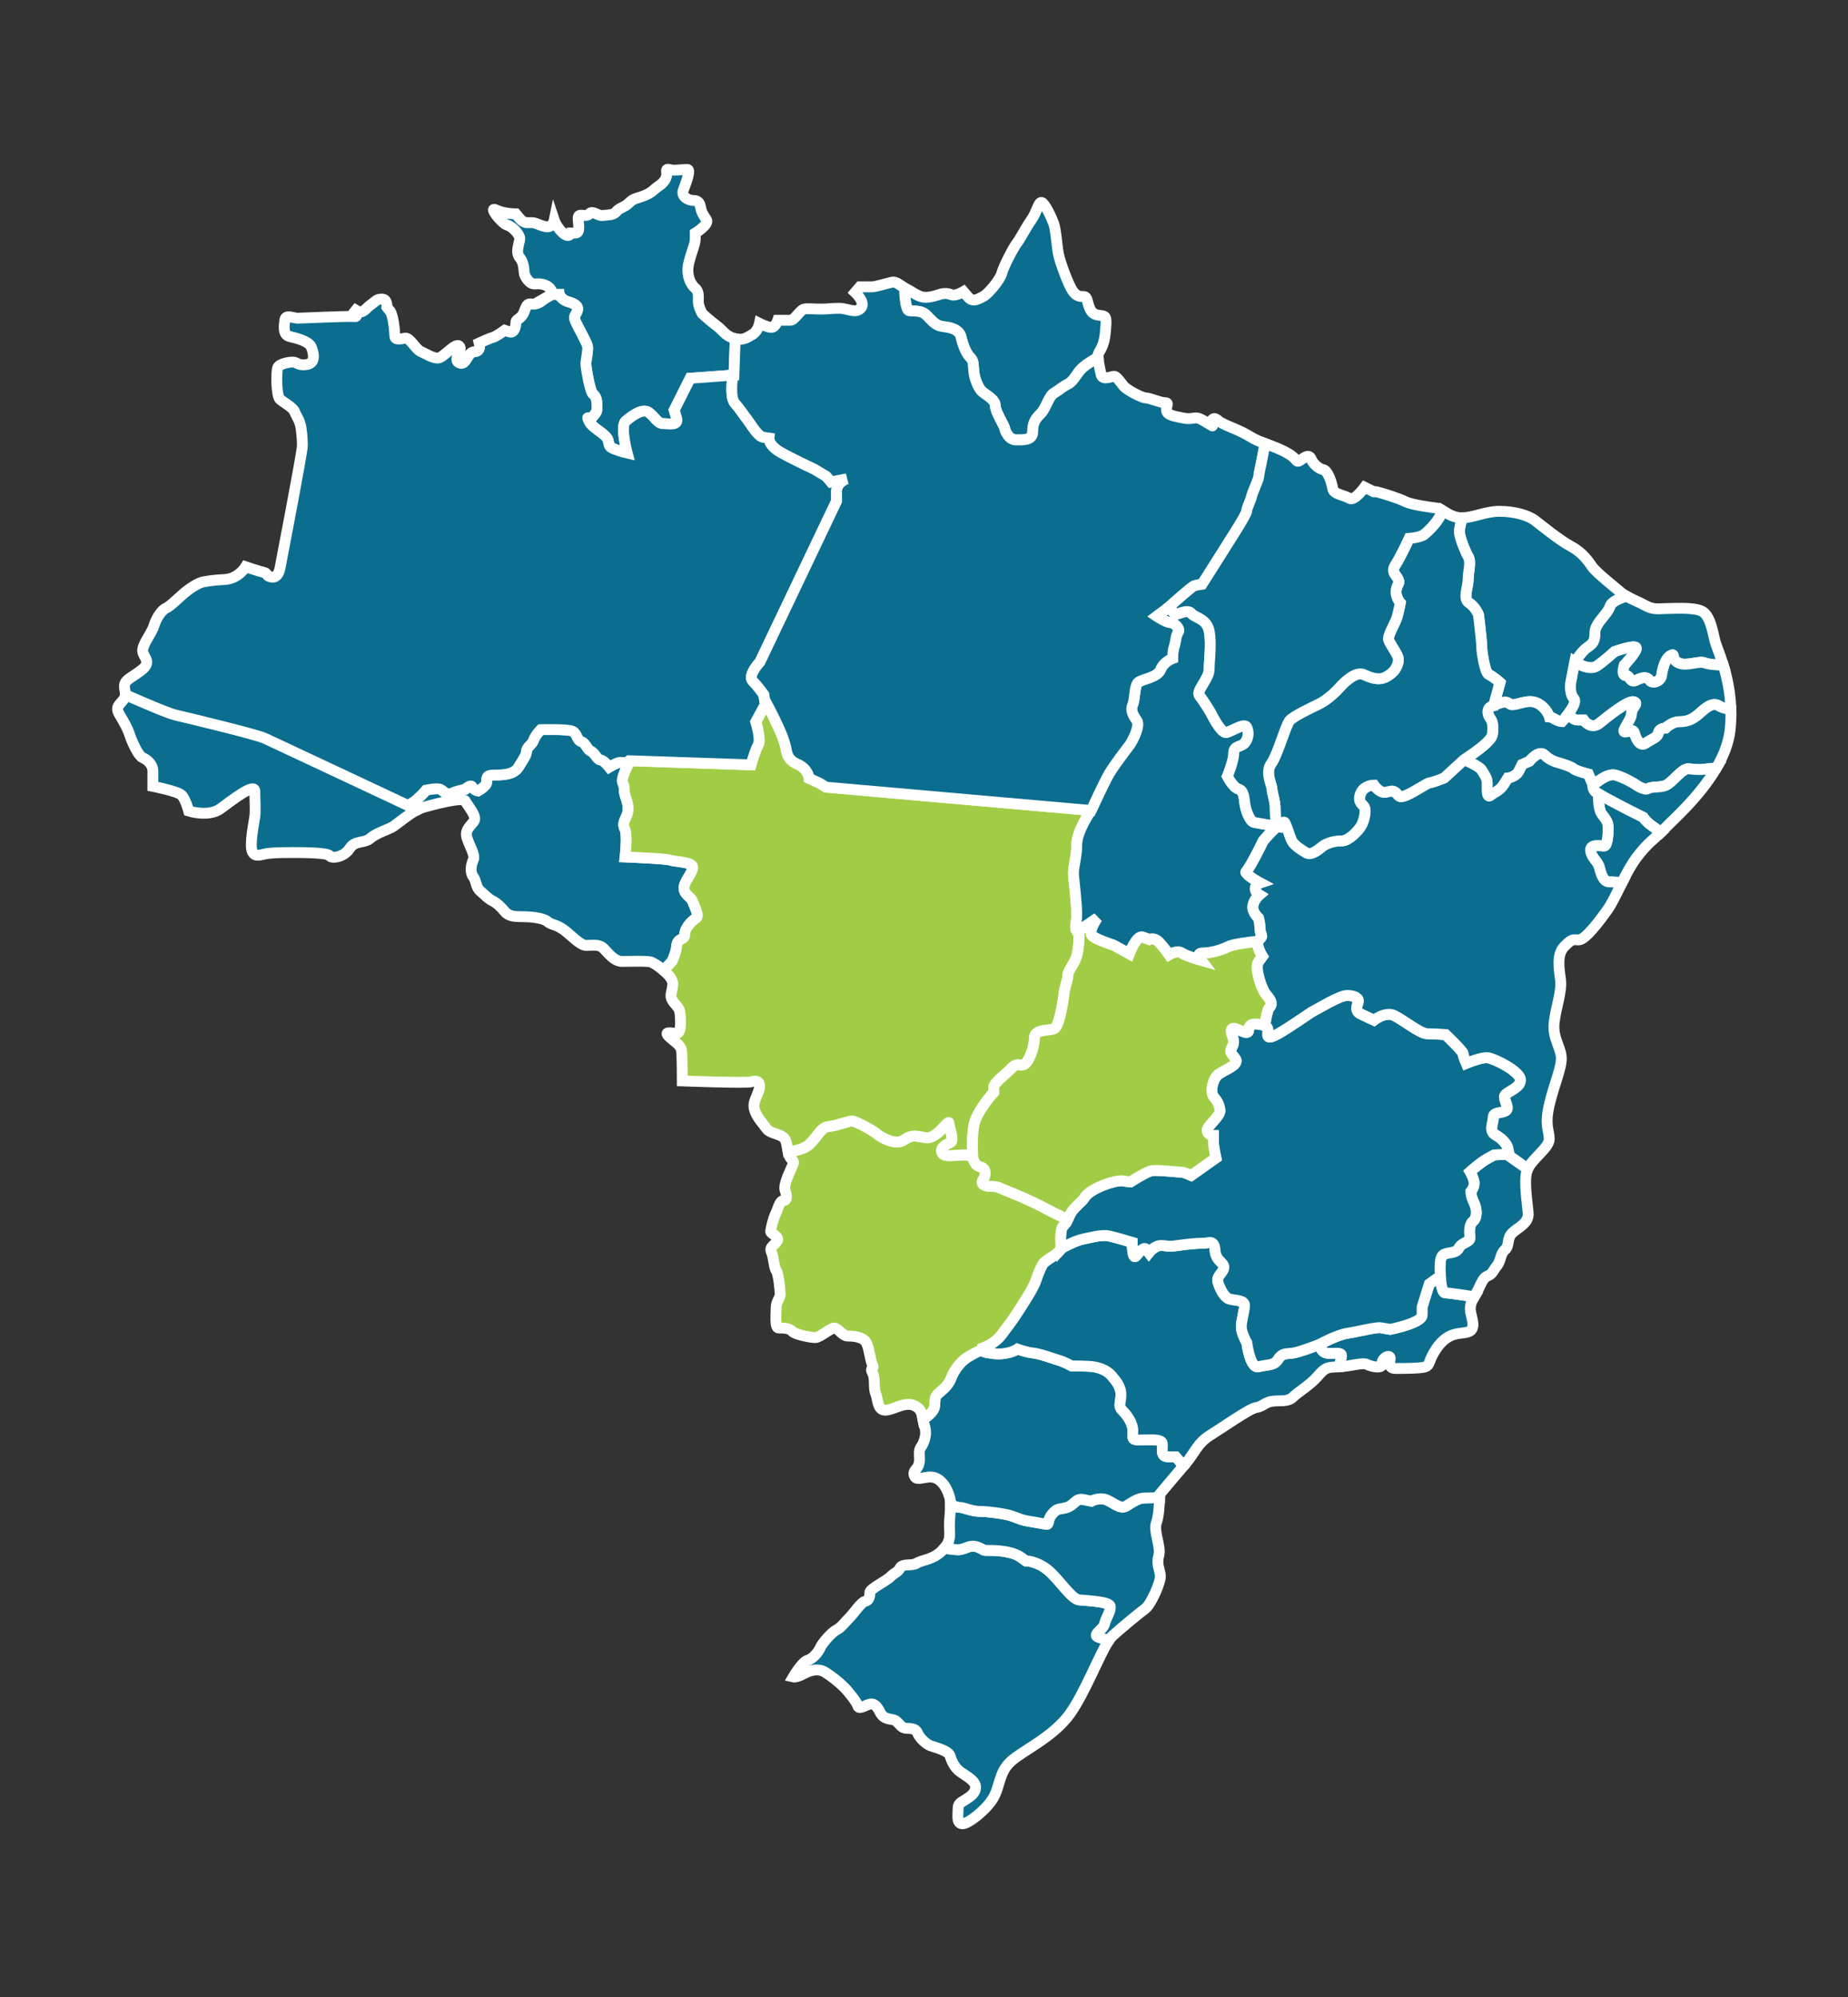 <?xml version="1.0" encoding="utf-8"?>
<!-- Generator: Adobe Illustrator 23.1.1, SVG Export Plug-In . SVG Version: 6.00 Build 0)  -->
<svg version="1.1" id="Layer_1" xmlns="http://www.w3.org/2000/svg" xmlns:xlink="http://www.w3.org/1999/xlink" x="0px" y="0px"
	 viewBox="0 0 286.75 309.86" style="enable-background:new 0 0 286.75 309.86;" xml:space="preserve">
<rect x="0" y="0" width="286.75" height="309.86" fill="#333333" stroke="none"/>
<style type="text/css">
	.st0{fill:#0B6E8F;}
	.st1{fill:none;stroke:#FFFFFF;stroke-width:1.685;}
	.st2{fill:#A0CD45;}
</style>
<path class="st0" d="M27.2,110.88c-1.22-0.28-5.67-2.22-7.72-3.13c-0.01,0.22-0.08,0.45-0.31,0.77c-0.62,0.86-1.36,1.11-0.62,2.35
	c0.74,1.24,1.24,2.1,1.6,3.21c0.37,1.11,1.36,3.22,1.97,3.46c0.62,0.25,1.61,0.99,1.6,2.1c0,1.11,0,2.35,0,2.35s3.83,0.75,4.45,1.36
	c0.62,0.62,1.11,2.47,1.11,2.47s3.09,0.99,4.94-0.37c1.86-1.36,5.32-4.07,5.32-2.71c0,1.36,0.12,3.09,0,3.95
	c-0.12,0.87-0.87,4.45-0.38,5.44c0.49,0.99,1.36,0.37,2.59,0.25c1.24-0.12,2.35-0.12,3.71-0.12c1.36,0,5.44,0.01,5.69,0.5
	c0.25,0.49,2.22,0.25,3.09-1.11c0.87-1.36,2.23-0.74,3.22-1.6c0.99-0.86,2.84-1.36,3.58-1.85c0.61-0.4,2.37-1.88,3.74-2.61
	c-4.63-2.17-22.56-10.59-23.75-11.13C39.68,113.86,28.8,111.25,27.2,110.88"/>
<path class="st1" d="M27.2,110.88c-1.22-0.28-5.67-2.22-7.72-3.13c-0.01,0.22-0.08,0.45-0.31,0.77c-0.62,0.86-1.36,1.11-0.62,2.35
	c0.74,1.24,1.24,2.1,1.6,3.21c0.37,1.11,1.36,3.22,1.97,3.46c0.62,0.25,1.61,0.99,1.6,2.1c0,1.11,0,2.35,0,2.35s3.83,0.75,4.45,1.36
	c0.62,0.62,1.11,2.47,1.11,2.47s3.09,0.99,4.94-0.37c1.86-1.36,5.32-4.07,5.32-2.71c0,1.36,0.12,3.09,0,3.95
	c-0.12,0.87-0.87,4.45-0.38,5.44c0.49,0.99,1.36,0.37,2.59,0.25c1.24-0.12,2.35-0.12,3.71-0.12c1.36,0,5.44,0.01,5.69,0.5
	c0.25,0.49,2.22,0.25,3.09-1.11c0.87-1.36,2.23-0.74,3.22-1.6c0.99-0.86,2.84-1.36,3.58-1.85c0.61-0.4,2.37-1.88,3.74-2.61
	c-4.63-2.17-22.56-10.59-23.75-11.13C39.68,113.86,28.8,111.25,27.2,110.88z"/>
<path class="st0" d="M105.03,146.68c0.12-1.23,1.24-0.74,1.24-1.73c0-0.99,1.11-2.1,1.73-2.47c0.62-0.37-0.25-1.86-0.49-2.6
	c-0.25-0.74-1.24-0.99-1.36-1.98c-0.12-0.99,1.36-2.47,1.36-3.34c0-0.87-2.84-0.87-3.46-1.12c-0.62-0.25-7.04-0.5-7.04-0.5
	s0.37-3.34,0-4.2c-0.37-0.86-0.25-1.11,0.25-2.22c0.5-1.11,0-2.35-0.24-3.09c-0.25-0.74,0-1.23-0.37-1.98
	c-0.37-0.74,0.99-3.09,0.99-3.09s-0.86-0.12-1.36-0.12c-0.49,0-1.73,0.74-1.73,0.74s-0.86-1.11-1.36-1.11
	c-0.5,0-0.87-1.11-1.48-1.36c-0.62-0.25-0.74-1.24-1.48-1.48c-0.74-0.25-0.62-1.24-1.36-1.61c-0.74-0.37-4.94-0.25-4.94-0.25
	s-0.87,0.86-1.11,1.61c-0.25,0.74-1.11,1.11-1.11,1.73c0,0.62-0.49,1.24-1.24,2.47c-0.74,1.24-2.6,1.23-3.83,1.23
	c-1.24,0-1.11,0.49-1.11,1.11c0,0.62-1.36,1.36-1.36,1.36s-0.62-0.12-0.86-0.62c-0.25-0.5-1.11,0.37-1.11,0.37s-1.36,0.25-2.1,0.62
	c-0.74,0.37-1.24-0.37-1.73-0.62c-0.49-0.25-2.22,0.12-2.22,0.12s-0.49,0.62-1.49,1.48c-0.33,0.29-0.83,0.6-1.35,0.89
	c0.59,0.28,1.1,0.51,1.5,0.7c0.3-0.16,0.59-0.29,0.84-0.36c1.36-0.37,6.18-1.72,6.55-0.98c0.37,0.74,1.85,2.35,1.36,3.09
	c-0.5,0.74-1.49,1.36-1.11,2.59c0.37,1.23,1.36,2.72,0.98,3.46c-0.37,0.74-0.5,1.98,0,2.6c0.49,0.62,0.37,1.61,1.11,2.23
	c0.74,0.62,1.11,1.11,1.85,1.49c0.74,0.37,1.36,0.99,1.98,1.73c0.62,0.74,1.73,0.74,2.72,0.74c0.99,0,3.09,0.13,3.83,0.74
	c0.74,0.62,1.24,0.37,2.47,1.24s2.59,2.47,3.58,2.48c0.99,0,1.98-0.25,2.72,0.5c0.74,0.74,1.61,1.98,2.84,1.98
	c1.24,0,3.96-0.12,4.57,0.13c0.3,0.12,1.14,0.63,1.9,1.28l1.31-1.4C104.28,149.15,104.9,147.91,105.03,146.68"/>
<path class="st1" d="M105.03,146.68c0.12-1.23,1.24-0.74,1.24-1.73c0-0.99,1.11-2.1,1.73-2.47c0.62-0.37-0.25-1.86-0.49-2.6
	c-0.25-0.74-1.24-0.99-1.36-1.98c-0.12-0.99,1.36-2.47,1.36-3.34c0-0.87-2.84-0.87-3.46-1.12c-0.62-0.25-7.04-0.5-7.04-0.5
	s0.37-3.34,0-4.2c-0.37-0.86-0.25-1.11,0.25-2.22c0.5-1.11,0-2.35-0.24-3.09c-0.25-0.74,0-1.23-0.37-1.98
	c-0.37-0.74,0.99-3.09,0.99-3.09s-0.86-0.12-1.36-0.12c-0.49,0-1.73,0.74-1.73,0.74s-0.86-1.11-1.36-1.11
	c-0.5,0-0.87-1.11-1.48-1.36c-0.62-0.25-0.74-1.24-1.48-1.48c-0.74-0.25-0.62-1.24-1.36-1.61c-0.74-0.37-4.94-0.25-4.94-0.25
	s-0.87,0.86-1.11,1.61c-0.25,0.74-1.11,1.11-1.11,1.73c0,0.62-0.49,1.24-1.24,2.47c-0.74,1.24-2.6,1.23-3.83,1.23
	c-1.24,0-1.11,0.49-1.11,1.11c0,0.62-1.36,1.36-1.36,1.36s-0.62-0.12-0.86-0.62c-0.25-0.5-1.11,0.37-1.11,0.37s-1.36,0.25-2.1,0.62
	c-0.74,0.37-1.24-0.37-1.73-0.62c-0.49-0.25-2.22,0.12-2.22,0.12s-0.49,0.62-1.49,1.48c-0.33,0.29-0.83,0.6-1.35,0.89
	c0.59,0.28,1.1,0.51,1.5,0.7c0.3-0.16,0.59-0.29,0.84-0.36c1.36-0.37,6.18-1.72,6.55-0.98c0.37,0.74,1.85,2.35,1.36,3.09
	c-0.5,0.74-1.49,1.36-1.11,2.59c0.37,1.23,1.36,2.72,0.98,3.46c-0.37,0.74-0.5,1.98,0,2.6c0.49,0.62,0.37,1.61,1.11,2.23
	c0.74,0.62,1.11,1.11,1.85,1.49c0.74,0.37,1.36,0.99,1.98,1.73c0.62,0.74,1.73,0.74,2.72,0.74c0.99,0,3.09,0.13,3.83,0.74
	c0.74,0.62,1.24,0.37,2.47,1.24s2.59,2.47,3.58,2.48c0.99,0,1.98-0.25,2.72,0.5c0.74,0.74,1.61,1.98,2.84,1.98
	c1.24,0,3.96-0.12,4.57,0.13c0.3,0.12,1.14,0.63,1.9,1.28l1.31-1.4C104.28,149.15,104.9,147.91,105.03,146.68z"/>
<path class="st0" d="M88.07,46.79c0.86,0.25,1.85,0.62,1.48,1.48c-0.37,0.87-0.62,0.74-0.25,1.61c0.37,0.87,1.73,3.22,1.85,3.83
	c0.12,0.62-0.25,2.23-0.25,2.72c0,0.49,0.62,4.33,1.11,4.7s0.62,0.99,0.62,1.86c0,0.86,0,0.86-0.62,1.61
	c-0.62,0.74-1.11-0.37-0.62,0.74c0.49,1.11,2.72,1.98,2.96,2.97c0.25,0.99,0.12,0.99,0.99,1.36c0.87,0.37,1.98,0.62,1.98,0.62
	s-1.11-4.2-0.24-4.94c0.87-0.74,2.6-2.1,3.59-1.36c0.99,0.74,1.36,1.73,2.22,1.73c0.87,0,2.47,0.37,2.1-0.86l-0.37-1.24l2.48-4.94
	l6.8-0.49l0.2-5.64c-0.06-0.01-0.13-0.03-0.19-0.05c-1.36-0.37-1.85-1.36-2.72-1.98c-0.87-0.62-2.22-1.86-2.22-1.86
	s-0.62-1.11-0.61-1.85c0-0.74,0.12-1.61-0.49-2.1c-0.62-0.49-1.48-1.98-0.98-3.96c0.5-1.98,0.99-2.84,0.99-3.71v-0.87
	c0,0,2.23-1.36,1.73-2.1c-0.49-0.74-0.74-1.11-0.86-1.73c-0.12-0.62-0.25-1.24-1.11-1.24c-0.87,0-1.98-0.62-1.61-1.61
	c0.37-0.99,1.24-3.21,0.62-3.21c-0.62,0-1.36,0.12-2.1,0.12c-0.74,0-1.24-0.5-1.11,0.37c0.12,0.87-0.49,1.61-1.24,2.1
	c-0.74,0.49-0.99,0.99-2.23,1.48c-1.24,0.49-1.61,0.37-2.35,1.11c-0.74,0.74-1.48,0.74-1.98,1.36c-0.49,0.62-1.36,0.49-2.1,0.61
	c-0.74,0.12-1.61-0.87-2.1-0.25c-0.49,0.62-1.73-0.25-1.73,0.62c0,0.87,0.37,2.35-0.37,2.35l-0.74,0c0,0-0.25,0.86-1.24,0
	c-0.99-0.87-1.36-1.98-1.36-1.98s-0.25,1.23-1.36,0.99c-1.11-0.25-1.48-0.62-2.1-0.62H81.9c0,0-0.62,0.12-1.24-0.62l-0.62-0.74
	c0,0-1.85,0-3.09-0.62c-1.24-0.62,0.87,2.1,1.73,2.35c0.86,0.25,1.98,1.48,1.97,2.1c0,0.62-0.74,2.1,0,2.96
	c0.74,0.87,0.62,2.23,0.74,2.6c0.12,0.37,0.74,1.61,1.73,1.48c0.99-0.12,1.98,0.25,2.35,0.87l0.37,0.62l-0.21,0.12l1.08,0
	C86.71,45.68,87.21,46.54,88.07,46.79"/>
<path class="st1" d="M88.07,46.79c0.86,0.25,1.85,0.62,1.48,1.48c-0.37,0.87-0.62,0.74-0.25,1.61c0.37,0.87,1.73,3.22,1.85,3.83
	c0.12,0.62-0.25,2.23-0.25,2.72c0,0.49,0.62,4.33,1.11,4.7s0.62,0.99,0.62,1.86c0,0.86,0,0.86-0.62,1.61
	c-0.62,0.74-1.11-0.37-0.62,0.74c0.49,1.11,2.72,1.98,2.96,2.97c0.25,0.99,0.12,0.99,0.99,1.36c0.87,0.37,1.98,0.62,1.98,0.62
	s-1.11-4.2-0.24-4.94c0.87-0.74,2.6-2.1,3.59-1.36c0.99,0.74,1.36,1.73,2.22,1.73c0.87,0,2.47,0.37,2.1-0.86l-0.37-1.24l2.48-4.94
	l6.8-0.49l0.2-5.64c-0.06-0.01-0.13-0.03-0.19-0.05c-1.36-0.37-1.85-1.36-2.72-1.98c-0.87-0.62-2.22-1.86-2.22-1.86
	s-0.62-1.11-0.61-1.85c0-0.74,0.12-1.61-0.49-2.1c-0.62-0.49-1.48-1.98-0.98-3.96c0.5-1.98,0.99-2.84,0.99-3.71v-0.87
	c0,0,2.23-1.36,1.73-2.1c-0.49-0.74-0.74-1.11-0.86-1.73c-0.12-0.62-0.25-1.24-1.11-1.24c-0.87,0-1.98-0.62-1.61-1.61
	c0.37-0.99,1.24-3.21,0.62-3.21c-0.62,0-1.36,0.12-2.1,0.12c-0.74,0-1.24-0.5-1.11,0.37c0.12,0.87-0.49,1.61-1.24,2.1
	c-0.74,0.49-0.99,0.99-2.23,1.48c-1.24,0.49-1.61,0.37-2.35,1.11c-0.74,0.74-1.48,0.74-1.98,1.36c-0.49,0.62-1.36,0.49-2.1,0.61
	c-0.74,0.12-1.61-0.87-2.1-0.25c-0.49,0.62-1.73-0.25-1.73,0.62c0,0.87,0.37,2.35-0.37,2.35l-0.74,0c0,0-0.25,0.86-1.24,0
	c-0.99-0.87-1.36-1.98-1.36-1.98s-0.25,1.23-1.36,0.99c-1.11-0.25-1.48-0.62-2.1-0.62H81.9c0,0-0.62,0.12-1.24-0.62l-0.62-0.74
	c0,0-1.85,0-3.09-0.62c-1.24-0.62,0.87,2.1,1.73,2.35c0.86,0.25,1.98,1.48,1.97,2.1c0,0.62-0.74,2.1,0,2.96
	c0.74,0.87,0.62,2.23,0.74,2.6c0.12,0.37,0.74,1.61,1.73,1.48c0.99-0.12,1.98,0.25,2.35,0.87l0.37,0.62l-0.21,0.12l1.08,0
	C86.71,45.68,87.21,46.54,88.07,46.79z"/>
<path class="st0" d="M141.09,48.2c0.86,0.12,1.85-0.12,2.72,0.75c0.86,0.87,1.36,1.61,2.6,1.73c1.23,0.12,2.47,0.5,2.72,1.61
	c0.25,1.11,0.74,2.47,1.36,3.09c0.62,0.62,0.49,0.99,0.61,2.22c0.12,1.24,0.74,2.6,1.23,3.09c0.49,0.5,2.1,1.24,2.1,2.23
	c0,0.99,1.36,2.97,1.48,3.59c0.12,0.62,0.74,1.73,1.73,1.73c0.99,0,2.6,0.12,2.6-1.23c0-1.36,0.37-1.98,1.24-2.84
	c0.87-0.86,1.24-2.72,2.1-3.21c0.86-0.49,1.11-0.86,2.1-1.36c0.99-0.49,1.36-1.73,2.35-2.6c0.62-0.54,1.66-1.17,2.36-1.57
	c-0.01-0.1-0.01-0.2-0.01-0.28c0-0.62,0.87-0.99,1.12-3.46c0.25-2.47,0.13-2.6-0.49-2.72c-0.62-0.12-1.36,0-1.85-0.99
	c-0.49-0.99-0.37-1.98-0.99-1.98c-0.62,0-1.11,0-1.73-0.87c-0.62-0.87-1.97-4.45-2.22-5.81c-0.25-1.36-0.37-3.71-0.74-4.7
	c-0.37-0.99-1.36-3.09-1.85-3.21c-0.49-0.12-0.74,1.48-1.61,2.72c-0.87,1.23-1.73,2.96-2.23,3.58c-0.5,0.62-2.11,3.7-2.35,4.69
	c-0.25,0.99-2.11,3.21-2.85,3.58c-0.74,0.37-1.61,0.99-2.35,0.12l-0.74-0.86c0,0-1.24,0.74-1.86,0.49
	c-0.62-0.25-1.11-0.25-1.61-0.12c-0.49,0.12-1.73,0.62-2.72,0.49c-0.99-0.12-1.98-0.99-2.6-1.24c-0.11-0.04-0.23-0.11-0.36-0.19
	C140.4,46.16,140.56,48.13,141.09,48.2"/>
<path class="st1" d="M141.09,48.2c0.86,0.12,1.85-0.12,2.72,0.75c0.86,0.87,1.36,1.61,2.6,1.73c1.23,0.12,2.47,0.5,2.72,1.61
	c0.25,1.11,0.74,2.47,1.36,3.09c0.62,0.62,0.49,0.99,0.61,2.22c0.12,1.24,0.74,2.6,1.23,3.09c0.49,0.5,2.1,1.24,2.1,2.23
	c0,0.99,1.36,2.97,1.48,3.59c0.12,0.62,0.74,1.73,1.73,1.73c0.99,0,2.6,0.12,2.6-1.23c0-1.36,0.37-1.98,1.24-2.84
	c0.87-0.86,1.24-2.72,2.1-3.21c0.86-0.49,1.11-0.86,2.1-1.36c0.99-0.49,1.36-1.73,2.35-2.6c0.62-0.54,1.66-1.17,2.36-1.57
	c-0.01-0.1-0.01-0.2-0.01-0.28c0-0.62,0.87-0.99,1.12-3.46c0.25-2.47,0.13-2.6-0.49-2.72c-0.62-0.12-1.36,0-1.85-0.99
	c-0.49-0.99-0.37-1.98-0.99-1.98c-0.62,0-1.11,0-1.73-0.87c-0.62-0.87-1.97-4.45-2.22-5.81c-0.25-1.36-0.37-3.71-0.74-4.7
	c-0.37-0.99-1.36-3.09-1.85-3.21c-0.49-0.12-0.74,1.48-1.61,2.72c-0.87,1.23-1.73,2.96-2.23,3.58c-0.5,0.62-2.11,3.7-2.35,4.69
	c-0.25,0.99-2.11,3.21-2.85,3.58c-0.74,0.37-1.61,0.99-2.35,0.12l-0.74-0.86c0,0-1.24,0.74-1.86,0.49
	c-0.62-0.25-1.11-0.25-1.61-0.12c-0.49,0.12-1.73,0.62-2.72,0.49c-0.99-0.12-1.98-0.99-2.6-1.24c-0.11-0.04-0.23-0.11-0.36-0.19
	C140.4,46.16,140.56,48.13,141.09,48.2z"/>
<path class="st0" d="M171.42,251.92c0.25-0.99,0.99-1.98,0.87-2.72c-0.12-0.74-3.58-0.87-4.82-0.99c-1.24-0.12-3.21-3.34-4.94-4.7
	c-1.73-1.36-3.34-1.36-3.34-1.36l-0.86-0.62c-0.86-0.62-2.72-0.99-4.45-0.99c-1.73,0-0.87,0-2.1-0.5c-1.23-0.5-1.86,0.25-2.84,0.37
	c-0.46,0.06-1.46-0.07-2.39-0.23c-0.1,0.11-0.21,0.23-0.33,0.35c-1.48,1.48-3.21,1.48-3.96,1.97c-0.74,0.49-2.22,0-2.6,0.74
	c-0.37,0.74-0.74,0.62-1.48,1.36c-0.74,0.74-3.21,1.85-3.21,2.47c0,0.62-0.12,1.24-0.74,1.36c-0.62,0.12-1.73,1.85-2.48,2.59
	c-0.74,0.74-1.24,1.48-1.98,1.85c-0.74,0.37-2.23,2.1-2.48,2.72c-0.25,0.62-1.11,1.73-1.98,1.98c-0.87,0.25-2.23,2.59-2.23,2.59
	s0.49,0.12,1.61-0.49c1.11-0.62,2.35-0.86,3.34-0.25c0.99,0.62,2.1,1.49,2.96,2.35c0.86,0.87,1.97,2.35,2.1,2.85
	c0.12,0.49,0.62,0.25,1.48-0.12c0.86-0.37,1.36-0.12,1.98,1.11c0.62,1.24,1.61,0.99,2.22,1.24c0.62,0.25,0.99,1.11,1.61,1.24
	c0.62,0.12,1.61-0.12,1.98,0.74c0.37,0.86,1.36,1.73,1.98,1.98c0.62,0.25,2.84,0.74,3.09,1.61s0.74,1.86,1.6,2.47
	c0.86,0.62,2.35,1.36,2.35,2.35c0,0.99-0.87,1.48-1.61,1.98c-0.74,0.49-1.11,0.49-1.11,1.48c0,0.99-0.25,2.1,0.61,2.23
	c0.86,0.12,3.71-2.1,4.82-3.95c1.11-1.85,0.87-3.95,2.72-5.68c1.86-1.73,6.68-3.82,9.28-7.53c2.3-3.28,4.51-9.08,5.93-11.22
	c-0.44-0.17-0.96-0.37-1.47-0.52C169.32,253.65,171.18,252.91,171.42,251.92"/>
<path class="st1" d="M171.42,251.92c0.25-0.99,0.99-1.98,0.87-2.72c-0.12-0.74-3.58-0.87-4.82-0.99c-1.24-0.12-3.21-3.34-4.94-4.7
	c-1.73-1.36-3.34-1.36-3.34-1.36l-0.86-0.62c-0.86-0.62-2.72-0.99-4.45-0.99c-1.73,0-0.87,0-2.1-0.5c-1.23-0.5-1.86,0.25-2.84,0.37
	c-0.46,0.06-1.46-0.07-2.39-0.23c-0.1,0.11-0.21,0.23-0.33,0.35c-1.48,1.48-3.21,1.48-3.96,1.97c-0.74,0.49-2.22,0-2.6,0.74
	c-0.37,0.74-0.74,0.62-1.48,1.36c-0.74,0.74-3.21,1.85-3.21,2.47c0,0.62-0.12,1.24-0.74,1.36c-0.62,0.12-1.73,1.85-2.48,2.59
	c-0.74,0.74-1.24,1.48-1.98,1.85c-0.74,0.37-2.23,2.1-2.48,2.72c-0.25,0.62-1.11,1.73-1.98,1.98c-0.87,0.25-2.23,2.59-2.23,2.59
	s0.49,0.12,1.61-0.49c1.11-0.62,2.35-0.86,3.34-0.25c0.99,0.62,2.1,1.49,2.96,2.35c0.86,0.87,1.97,2.35,2.1,2.85
	c0.12,0.49,0.62,0.25,1.48-0.12c0.86-0.37,1.36-0.12,1.98,1.11c0.62,1.24,1.61,0.99,2.22,1.24c0.62,0.25,0.99,1.11,1.61,1.24
	c0.62,0.12,1.61-0.12,1.98,0.74c0.37,0.86,1.36,1.73,1.98,1.98c0.62,0.25,2.84,0.74,3.09,1.61s0.74,1.86,1.6,2.47
	c0.86,0.62,2.35,1.36,2.35,2.35c0,0.99-0.87,1.48-1.61,1.98c-0.74,0.49-1.11,0.49-1.11,1.48c0,0.99-0.25,2.1,0.61,2.23
	c0.86,0.12,3.71-2.1,4.82-3.95c1.11-1.85,0.87-3.95,2.72-5.68c1.86-1.73,6.68-3.82,9.28-7.53c2.3-3.28,4.51-9.08,5.93-11.22
	c-0.44-0.17-0.96-0.37-1.47-0.52C169.32,253.65,171.18,252.91,171.42,251.92z"/>
<path class="st0" d="M174.78,233.63c-0.99,0.62-2.1-0.62-3.21-0.99c-1.11-0.37-2.23,0.25-2.23,0.25l-1.24-0.25
	c-1.24-0.25-1.36,0.86-2.6,1.23c-1.24,0.37-1.36,0-2.23,0.99s-0.37,1.73-0.99,1.61c-0.62-0.12-2.1-0.37-2.84-0.5
	c-0.74-0.12-1.36-0.37-2.35-0.75c-0.99-0.37-3.83-0.74-5.07-0.75c-1.24,0-2.47-0.62-3.09-0.62c-0.32,0-0.92-0.19-1.44-0.38
	c0.01,0.95-0.16,2-0.17,3.1c0,1.48,0.31,2.33-0.79,3.6c0.93,0.15,1.93,0.29,2.39,0.23c0.99-0.12,1.61-0.86,2.84-0.37
	c1.24,0.49,0.37,0.49,2.1,0.5c1.73,0,3.58,0.37,4.45,0.99l0.86,0.62c0,0,1.61,0,3.34,1.36c1.73,1.36,3.7,4.58,4.94,4.7
	c1.24,0.12,4.7,0.25,4.82,0.99c0.12,0.74-0.62,1.73-0.87,2.72c-0.25,0.99-2.1,1.73-0.87,2.1c0.5,0.15,1.02,0.34,1.47,0.52
	c0.18-0.28,0.36-0.5,0.51-0.64c1.36-1.24,4.33-3.7,5.19-4.32c0.87-0.62,2.48-4.2,2.35-5.19s-0.62-1.73-0.24-3.09
	c0.37-1.36-0.86-3.71-0.37-5.07c0.37-1,0.46-2.94,0.49-3.9c-0.83,0.03-1.82,0.06-2.34,0.06
	C176.63,232.4,175.77,233.02,174.78,233.63"/>
<path class="st1" d="M174.78,233.63c-0.99,0.62-2.1-0.62-3.21-0.99c-1.11-0.37-2.23,0.25-2.23,0.25l-1.24-0.25
	c-1.24-0.25-1.36,0.86-2.6,1.23c-1.24,0.37-1.36,0-2.23,0.99s-0.37,1.73-0.99,1.61c-0.62-0.12-2.1-0.37-2.84-0.5
	c-0.74-0.12-1.36-0.37-2.35-0.75c-0.99-0.37-3.83-0.74-5.07-0.75c-1.24,0-2.47-0.62-3.09-0.62c-0.32,0-0.92-0.19-1.44-0.38
	c0.01,0.95-0.16,2-0.17,3.1c0,1.48,0.31,2.33-0.79,3.6c0.93,0.15,1.93,0.29,2.39,0.23c0.99-0.12,1.61-0.86,2.84-0.37
	c1.24,0.49,0.37,0.49,2.1,0.5c1.73,0,3.58,0.37,4.45,0.99l0.86,0.62c0,0,1.61,0,3.34,1.36c1.73,1.36,3.7,4.58,4.94,4.7
	c1.24,0.12,4.7,0.25,4.82,0.99c0.12,0.74-0.62,1.73-0.87,2.72c-0.25,0.99-2.1,1.73-0.87,2.1c0.5,0.15,1.02,0.34,1.47,0.52
	c0.18-0.28,0.36-0.5,0.51-0.64c1.36-1.24,4.33-3.7,5.19-4.32c0.87-0.62,2.48-4.2,2.35-5.19s-0.62-1.73-0.24-3.09
	c0.37-1.36-0.86-3.71-0.37-5.07c0.37-1,0.46-2.94,0.49-3.9c-0.83,0.03-1.82,0.06-2.34,0.06
	C176.63,232.4,175.77,233.02,174.78,233.63z"/>
<path class="st0" d="M182.45,225.98l-1.24,0c-1.24,0-0.74-1.36-0.86-2.1c-0.12-0.74-2.35-0.5-3.58-0.5c-1.23,0-0.99-0.37-0.98-1.48
	c0-1.11-0.87-2.35-1.6-3.09c-0.74-0.74-0.25-1.24-0.25-2.47c0-1.24-0.74-2.1-1.48-2.97c-0.74-0.87-1.98-1.24-2.84-1.36
	c-0.87-0.12-3.34-0.13-3.34-0.13s-1.11-0.62-1.98-0.87c-0.86-0.25-2.84-0.99-3.95-1.12c-1.11-0.12-2.47-0.62-2.47-0.62
	s-0.87,0.62-2.47,0.74c-1.61,0.12-3.34-0.5-3.34-0.5s-0.62,0.25-1.86,0.99c-1.24,0.74-2.23,2.22-2.6,3.21
	c-0.37,0.99-0.87,1.48-1.73,2.22c-0.87,0.74-0.74,0.74-0.87,2.22c-0.06,0.77-0.96,1.5-1.8,2.03c0.05,0.27,0.1,0.54,0.19,0.81
	c0.37,1.11,0.24,1.98-0.13,2.84c-0.37,0.86-0.62,0.74-0.62,1.61c0,0.87,0.12,1.11-0.12,1.85c-0.25,0.74-0.99,0.86-0.62,1.73
	c0.37,0.87,1.98-0.25,3.21,0.25c1.23,0.5,1.85,1.73,2.22,2.97c0.12,0.38,0.16,0.79,0.16,1.22c0.52,0.19,1.12,0.39,1.44,0.39
	c0.62,0,1.85,0.62,3.09,0.62c1.24,0,4.08,0.37,5.07,0.75c0.99,0.37,1.61,0.62,2.35,0.74c0.74,0.12,2.23,0.37,2.84,0.5
	c0.62,0.12,0.12-0.62,0.99-1.61c0.87-0.99,0.99-0.62,2.23-0.99c1.24-0.37,1.36-1.48,2.6-1.23l1.24,0.25c0,0,1.11-0.62,2.22-0.25
	c1.11,0.37,2.22,1.61,3.21,0.99c0.99-0.62,1.86-1.23,2.84-1.23c0.52,0,1.51-0.03,2.34-0.06c0.01-0.34,0.01-0.55,0.01-0.55
	s2.47-2.96,3.96-4.69c0.01-0.02,0.03-0.03,0.04-0.05l-0.78-0.2L182.45,225.98z"/>
<path class="st1" d="M182.45,225.98l-1.24,0c-1.24,0-0.74-1.36-0.86-2.1c-0.12-0.74-2.35-0.5-3.58-0.5c-1.23,0-0.99-0.37-0.98-1.48
	c0-1.11-0.87-2.35-1.6-3.09c-0.74-0.74-0.25-1.24-0.25-2.47c0-1.24-0.74-2.1-1.48-2.97c-0.74-0.87-1.98-1.24-2.84-1.36
	c-0.87-0.12-3.34-0.13-3.34-0.13s-1.11-0.62-1.98-0.87c-0.86-0.25-2.84-0.99-3.95-1.12c-1.11-0.12-2.47-0.62-2.47-0.62
	s-0.87,0.62-2.47,0.74c-1.61,0.12-3.34-0.5-3.34-0.5s-0.62,0.25-1.86,0.99c-1.24,0.74-2.23,2.22-2.6,3.21
	c-0.37,0.99-0.87,1.48-1.73,2.22c-0.87,0.74-0.74,0.74-0.87,2.22c-0.06,0.77-0.96,1.5-1.8,2.03c0.05,0.27,0.1,0.54,0.19,0.81
	c0.37,1.11,0.24,1.98-0.13,2.84c-0.37,0.86-0.62,0.74-0.62,1.61c0,0.87,0.12,1.11-0.12,1.85c-0.25,0.74-0.99,0.86-0.62,1.73
	c0.37,0.87,1.98-0.25,3.21,0.25c1.23,0.5,1.85,1.73,2.22,2.97c0.12,0.38,0.16,0.79,0.16,1.22c0.52,0.19,1.12,0.39,1.44,0.39
	c0.62,0,1.85,0.62,3.09,0.62c1.24,0,4.08,0.37,5.07,0.75c0.99,0.37,1.61,0.62,2.35,0.74c0.74,0.12,2.23,0.37,2.84,0.5
	c0.62,0.12,0.12-0.62,0.99-1.61c0.87-0.99,0.99-0.62,2.23-0.99c1.24-0.37,1.36-1.48,2.6-1.23l1.24,0.25c0,0,1.11-0.62,2.22-0.25
	c1.11,0.37,2.22,1.61,3.21,0.99c0.99-0.62,1.86-1.23,2.84-1.23c0.52,0,1.51-0.03,2.34-0.06c0.01-0.34,0.01-0.55,0.01-0.55
	s2.47-2.96,3.96-4.69c0.01-0.02,0.03-0.03,0.04-0.05l-0.78-0.2L182.45,225.98z"/>
<path class="st0" d="M205.95,209.93c-0.99-0.12-1.24-1.36-1.24-1.36s-3.09,1.23-4.2,1.36c-1.11,0.12-1.61,0-2.22,0.99
	c-0.62,0.99-1.61,0.74-2.97,1.11c-1.36,0.37-1.85-3.71-1.85-3.71s-0.86-1.49-0.86-2.47c0-0.99,0.5-2.47,0.5-3.34
	c0-0.87-1.61-0.74-2.35-0.99c-0.74-0.25-1.36-1.36-1.73-2.47c-0.37-1.11,0.74-1.48,0.87-2.35c0.12-0.86-1.23-0.99-1.36-2.72
	c-0.12-1.73-0.99-1.11-1.73-1.12c-0.74,0-2.47,0.12-4.08,0.37c-1.61,0.25-1.61,0-2.6,0c-0.99,0-1.86,1.11-1.86,1.11l-0.37-0.49
	c-0.37-0.5-0.99,0.25-1.61,0.99c-0.62,0.74-0.61-2.1-0.61-2.1s-2.47-0.74-3.58-0.99c-1.11-0.25-2.84,0.24-4.08,0.49
	c-1.24,0.25-3.21,1.36-3.21,1.36s-0.74,0.87-1.11,1.11c-0.37,0.25-1.61,0.99-1.86,1.36c-0.25,0.37-0.74,1.48-1.11,2.59
	c-0.37,1.11-1.49,2.84-2.6,4.57c-1.11,1.73-1.61,2.35-2.72,3.83c-1.11,1.48-2.97,2.1-2.97,2.1l-0.06,0.47
	c0.57,0.17,1.83,0.49,3.02,0.4c1.61-0.12,2.47-0.74,2.47-0.74s1.36,0.5,2.47,0.62s3.09,0.87,3.95,1.12
	c0.86,0.25,1.98,0.87,1.98,0.87s2.47,0,3.34,0.13c0.87,0.12,2.1,0.5,2.84,1.36c0.74,0.87,1.48,1.73,1.48,2.97
	c0,1.24-0.5,1.73,0.24,2.47c0.74,0.74,1.61,1.98,1.6,3.09c0,1.11-0.25,1.48,0.99,1.48c1.24,0,3.46-0.24,3.58,0.5
	c0.12,0.74-0.37,2.1,0.86,2.1l1.24,0l0.74,0.87l0.78,0.2c1.45-1.71,1.83-3.17,3.79-4.39c1.98-1.23,6.18-4.2,7.17-4.32
	c0.99-0.12,1.36-0.86,2.6-0.99c1.24-0.12,2.35,0.12,3.09-0.62c0.74-0.74,2.6-1.85,3.71-3.09c1.11-1.24,1.36-1.61,3.21-1.6
	c0.09,0,0.18,0,0.28-0.01c0.16-0.63,0.35-1.39,0.35-1.73C208.17,209.69,206.94,210.06,205.95,209.93"/>
<path class="st1" d="M205.95,209.93c-0.99-0.12-1.24-1.36-1.24-1.36s-3.09,1.23-4.2,1.36c-1.11,0.12-1.61,0-2.22,0.99
	c-0.62,0.99-1.61,0.74-2.97,1.11c-1.36,0.37-1.85-3.71-1.85-3.71s-0.86-1.49-0.86-2.47c0-0.99,0.5-2.47,0.5-3.34
	c0-0.87-1.61-0.74-2.35-0.99c-0.74-0.25-1.36-1.36-1.73-2.47c-0.37-1.11,0.74-1.48,0.87-2.35c0.12-0.86-1.23-0.99-1.36-2.72
	c-0.12-1.73-0.99-1.11-1.73-1.12c-0.74,0-2.47,0.12-4.08,0.37c-1.61,0.25-1.61,0-2.6,0c-0.99,0-1.86,1.11-1.86,1.11l-0.37-0.49
	c-0.37-0.5-0.99,0.25-1.61,0.99c-0.62,0.74-0.61-2.1-0.61-2.1s-2.47-0.74-3.58-0.99c-1.11-0.25-2.84,0.24-4.08,0.49
	c-1.24,0.25-3.21,1.36-3.21,1.36s-0.74,0.87-1.11,1.11c-0.37,0.25-1.61,0.99-1.86,1.36c-0.25,0.37-0.74,1.48-1.11,2.59
	c-0.37,1.11-1.49,2.84-2.6,4.57c-1.11,1.73-1.61,2.35-2.72,3.83c-1.11,1.48-2.97,2.1-2.97,2.1l-0.06,0.47
	c0.57,0.17,1.83,0.49,3.02,0.4c1.61-0.12,2.47-0.74,2.47-0.74s1.36,0.5,2.47,0.62s3.09,0.87,3.95,1.12
	c0.86,0.25,1.98,0.87,1.98,0.87s2.47,0,3.34,0.13c0.87,0.12,2.1,0.5,2.84,1.36c0.74,0.87,1.48,1.73,1.48,2.97
	c0,1.24-0.5,1.73,0.24,2.47c0.74,0.74,1.61,1.98,1.6,3.09c0,1.11-0.25,1.48,0.99,1.48c1.24,0,3.46-0.24,3.58,0.5
	c0.12,0.74-0.37,2.1,0.86,2.1l1.24,0l0.74,0.87l0.78,0.2c1.45-1.71,1.83-3.17,3.79-4.39c1.98-1.23,6.18-4.2,7.17-4.32
	c0.99-0.12,1.36-0.86,2.6-0.99c1.24-0.12,2.35,0.12,3.09-0.62c0.74-0.74,2.6-1.85,3.71-3.09c1.11-1.24,1.36-1.61,3.21-1.6
	c0.09,0,0.18,0,0.28-0.01c0.16-0.63,0.35-1.39,0.35-1.73C208.17,209.69,206.94,210.06,205.95,209.93z"/>
<path class="st0" d="M223.51,197.96l-1.73,1.24l-1.12,3.58l0,1.24c0,1.24-4.95,2.22-4.95,2.22s-0.74-0.12-1.48-0.25
	c-0.74-0.12-3.58,0.61-5.19,0.86c-1.61,0.25-4.33,1.72-4.33,1.72s0.25,1.24,1.23,1.36c0.99,0.12,2.22-0.24,2.22,0.37
	c0,0.33-0.18,1.09-0.35,1.73c1.77-0.06,3.59-0.71,4.3-0.36c0.74,0.37,2.47,0.74,2.35-0.12c-0.12-0.87,1.36-1.61,1.24-0.74
	c-0.12,0.87-0.12,1.49,0.86,1.49c0.99,0,3.83,0,4.57-0.24c0.74-0.25,0.5-0.74,1.36-2.22c0.87-1.48,1.86-2.47,3.22-2.84
	c1.36-0.37,2.84,0,2.84-1.48c0-1.48-0.99-2.35,0.13-4.2c0.03-0.05,0.05-0.09,0.08-0.14c-1.43-0.22-4.08-0.61-4.53-0.61
	C223.63,200.56,223.51,197.96,223.51,197.96"/>
<path class="st1" d="M223.51,197.96l-1.73,1.24l-1.12,3.58l0,1.24c0,1.24-4.95,2.22-4.95,2.22s-0.74-0.12-1.48-0.25
	c-0.74-0.12-3.58,0.61-5.19,0.86c-1.61,0.25-4.33,1.72-4.33,1.72s0.25,1.24,1.23,1.36c0.99,0.12,2.22-0.24,2.22,0.37
	c0,0.33-0.18,1.09-0.35,1.73c1.77-0.06,3.59-0.71,4.3-0.36c0.74,0.37,2.47,0.74,2.35-0.12c-0.12-0.87,1.36-1.61,1.24-0.74
	c-0.12,0.87-0.12,1.49,0.86,1.49c0.99,0,3.83,0,4.57-0.24c0.74-0.25,0.5-0.74,1.36-2.22c0.87-1.48,1.86-2.47,3.22-2.84
	c1.36-0.37,2.84,0,2.84-1.48c0-1.48-0.99-2.35,0.13-4.2c0.03-0.05,0.05-0.09,0.08-0.14c-1.43-0.22-4.08-0.61-4.53-0.61
	C223.63,200.56,223.51,197.96,223.51,197.96z"/>
<path class="st0" d="M231.81,179.18l-1.11,0.62c-1.11,0.62-2.6,1.98-2.6,1.98s0.49,0.87,0.62,1.61c0.12,0.74-0.5,1.48-0.5,1.48
	s0,0.74,0.49,1.73c0.49,0.99,0.49,2.35-0.13,2.84c-0.62,0.49-0.62,1.61-0.5,2.47c0.12,0.87-1.24,0.74-1.73,1.73
	c-0.5,0.99-2.1,0.49-2.6,1.23c-0.5,0.74-0.25,3.09-0.25,3.09s0.12,2.6,0.74,2.6c0.45,0,3.1,0.39,4.53,0.61
	c1.04-1.77,1.18-2.84,2.02-3.2c0.87-0.37,0.87-0.86,1.49-1.61c0.62-0.74,0.5-1.85,1.24-2.47c0.74-0.62,0.25-1.73,1.12-2.6
	c0.87-0.86,2.6-1.48,2.48-3.09c-0.12-1.61-0.74-5.19-0.12-6.8c0.01-0.02,0.02-0.04,0.02-0.06l-3.23-2.29L231.81,179.18z"/>
<path class="st1" d="M231.81,179.18l-1.11,0.62c-1.11,0.62-2.6,1.98-2.6,1.98s0.49,0.87,0.62,1.61c0.12,0.74-0.5,1.48-0.5,1.48
	s0,0.74,0.49,1.73c0.49,0.99,0.49,2.35-0.13,2.84c-0.62,0.49-0.62,1.61-0.5,2.47c0.12,0.87-1.24,0.74-1.73,1.73
	c-0.5,0.99-2.1,0.49-2.6,1.23c-0.5,0.74-0.25,3.09-0.25,3.09s0.12,2.6,0.74,2.6c0.45,0,3.1,0.39,4.53,0.61
	c1.04-1.77,1.18-2.84,2.02-3.2c0.87-0.37,0.87-0.86,1.49-1.61c0.62-0.74,0.5-1.85,1.24-2.47c0.74-0.62,0.25-1.73,1.12-2.6
	c0.87-0.86,2.6-1.48,2.48-3.09c-0.12-1.61-0.74-5.19-0.12-6.8c0.01-0.02,0.02-0.04,0.02-0.06l-3.23-2.29L231.81,179.18z"/>
<path class="st0" d="M232.06,176.09c-1.11-0.62-0.37-1.85-0.37-2.72c0-0.86,1.11-0.62,1.86-0.99c0.74-0.37-0.12-1.48-0.12-2.22
	c0-0.74,2.47-1.23,2.48-2.59c0-1.36-4.08-3.34-5.07-3.47c-0.99-0.12-3.34,0.86-3.34,0.86s-0.49-1.11-0.49-1.48
	c0-0.37-2.72-2.97-2.72-2.97s-1.73-0.12-2.84-0.13c-1.11,0-3.83-2.23-5.19-2.85c-1.36-0.62-3.09,0.74-3.09,0.74s-1.36-0.62-2.1-0.99
	c-0.74-0.37-0.62-0.99-0.37-1.73c0.25-0.74-0.62-1.11-1.73-1.11c-1.11,0-4.33,1.97-5.07,2.34c-0.74,0.37-3.59,2.47-5.57,3.58
	c-1.98,1.11-1.61,0.25-1.61-0.37c0-0.62-0.25-0.87-0.86-0.99c-0.62-0.12-2.1-0.5-2.1,0.74c0,1.24-2.1-0.62-2.6-0.12
	c-0.49,0.49,0.62,1.61,0.12,2.6c-0.49,0.99-0.49,0.87,0.37,1.98c0.86,1.11-2.1,1.85-2.85,2.72c-0.74,0.86-0.99,2.6-0.5,3.21
	c0.49,0.62,0.86,1.11,0.99,2.1c0.12,0.99-2.1,2.47-1.98,3.21c0.12,0.74,0.99,0.74,0.99,0.74v1.24c0,0.49,0.37,2.22,0.37,2.22
	l-3.83,2.72c0,0-1.11-0.5-1.48-0.5c-0.37,0-3.71-0.37-4.57-0.25c-0.87,0.12-3.34,1.73-3.34,1.73s-0.62,0-1.11-0.12
	c-0.49-0.12-1.85,0.12-3.34,0.74c-1.48,0.62-2.35,1.23-2.72,1.85c-0.37,0.62-1.61,1.48-2.1,2.35c-0.49,0.87-0.5,1.36-1.24,2.1
	c-0.44,0.44-0.4,2.19-0.3,3.53c0.11-0.12,0.17-0.2,0.17-0.2s1.98-1.11,3.21-1.36c1.24-0.25,2.97-0.74,4.08-0.49
	c1.11,0.25,3.58,0.99,3.58,0.99s0,2.84,0.61,2.1c0.62-0.74,1.24-1.48,1.61-0.99l0.37,0.49c0,0,0.87-1.11,1.86-1.11
	c0.99,0,0.99,0.25,2.6,0c1.61-0.24,3.34-0.37,4.08-0.36c0.74,0,1.61-0.62,1.73,1.11c0.12,1.73,1.48,1.86,1.36,2.72
	c-0.12,0.87-1.24,1.23-0.87,2.35c0.37,1.11,0.99,2.23,1.73,2.47c0.74,0.25,2.35,0.12,2.35,0.99c0,0.87-0.5,2.35-0.5,3.34
	c0,0.99,0.86,2.47,0.86,2.47s0.49,4.08,1.85,3.71c1.36-0.37,2.35-0.12,2.97-1.11c0.62-0.99,1.11-0.86,2.23-0.99
	c1.11-0.12,4.2-1.35,4.2-1.35s2.72-1.48,4.33-1.73c1.61-0.24,4.45-0.98,5.19-0.86c0.74,0.12,1.48,0.25,1.48,0.25
	s4.95-0.98,4.95-2.22l0-1.24l1.11-3.58l1.73-1.24c0,0-0.24-2.35,0.25-3.09c0.49-0.74,2.1-0.25,2.6-1.23
	c0.5-0.99,1.85-0.87,1.73-1.73c-0.12-0.87-0.12-1.98,0.5-2.47c0.62-0.49,0.62-1.85,0.13-2.84c-0.49-0.99-0.49-1.73-0.49-1.73
	s0.62-0.74,0.5-1.48c-0.12-0.74-0.62-1.61-0.62-1.61s1.49-1.36,2.6-1.98l1.11-0.62l1.98-0.12l0.4,0.28c-0.1-0.5-0.21-1.04-0.27-1.27
	C233.79,177.58,233.17,176.71,232.06,176.09"/>
<path class="st1" d="M232.06,176.09c-1.11-0.62-0.37-1.85-0.37-2.72c0-0.86,1.11-0.62,1.86-0.99c0.74-0.37-0.12-1.48-0.12-2.22
	c0-0.74,2.47-1.23,2.48-2.59c0-1.36-4.08-3.34-5.07-3.47c-0.99-0.12-3.34,0.86-3.34,0.86s-0.49-1.11-0.49-1.48
	c0-0.37-2.72-2.97-2.72-2.97s-1.73-0.12-2.84-0.13c-1.11,0-3.83-2.23-5.19-2.85c-1.36-0.62-3.09,0.74-3.09,0.74s-1.36-0.62-2.1-0.99
	c-0.74-0.37-0.62-0.99-0.37-1.73c0.25-0.74-0.62-1.11-1.73-1.11c-1.11,0-4.33,1.97-5.07,2.34c-0.74,0.37-3.59,2.47-5.57,3.58
	c-1.98,1.11-1.61,0.25-1.61-0.37c0-0.62-0.25-0.87-0.86-0.99c-0.62-0.12-2.1-0.5-2.1,0.74c0,1.24-2.1-0.62-2.6-0.12
	c-0.49,0.49,0.62,1.61,0.12,2.6c-0.49,0.99-0.49,0.87,0.37,1.98c0.86,1.11-2.1,1.85-2.85,2.72c-0.74,0.86-0.99,2.6-0.5,3.21
	c0.49,0.62,0.86,1.11,0.99,2.1c0.12,0.99-2.1,2.47-1.98,3.21c0.12,0.74,0.99,0.74,0.99,0.74v1.24c0,0.49,0.37,2.22,0.37,2.22
	l-3.83,2.72c0,0-1.11-0.5-1.48-0.5c-0.37,0-3.71-0.37-4.57-0.25c-0.87,0.12-3.34,1.73-3.34,1.73s-0.62,0-1.11-0.12
	c-0.49-0.12-1.85,0.12-3.34,0.74c-1.48,0.62-2.35,1.23-2.72,1.85c-0.37,0.62-1.61,1.48-2.1,2.35c-0.49,0.87-0.5,1.36-1.24,2.1
	c-0.44,0.44-0.4,2.19-0.3,3.53c0.11-0.12,0.17-0.2,0.17-0.2s1.98-1.11,3.21-1.36c1.24-0.25,2.97-0.74,4.08-0.49
	c1.11,0.25,3.58,0.99,3.58,0.99s0,2.84,0.61,2.1c0.62-0.74,1.24-1.48,1.61-0.99l0.37,0.49c0,0,0.87-1.11,1.86-1.11
	c0.99,0,0.99,0.25,2.6,0c1.61-0.24,3.34-0.37,4.08-0.36c0.74,0,1.61-0.62,1.73,1.11c0.12,1.73,1.48,1.86,1.36,2.72
	c-0.12,0.87-1.24,1.23-0.87,2.35c0.37,1.11,0.99,2.23,1.73,2.47c0.74,0.25,2.35,0.12,2.35,0.99c0,0.87-0.5,2.35-0.5,3.34
	c0,0.99,0.86,2.47,0.86,2.47s0.49,4.08,1.85,3.71c1.36-0.37,2.35-0.12,2.97-1.11c0.62-0.99,1.11-0.86,2.23-0.99
	c1.11-0.12,4.2-1.35,4.2-1.35s2.72-1.48,4.33-1.73c1.61-0.24,4.45-0.98,5.19-0.86c0.74,0.12,1.48,0.25,1.48,0.25
	s4.95-0.98,4.95-2.22l0-1.24l1.11-3.58l1.73-1.24c0,0-0.24-2.35,0.25-3.09c0.49-0.74,2.1-0.25,2.6-1.23
	c0.5-0.99,1.85-0.87,1.73-1.73c-0.12-0.87-0.12-1.98,0.5-2.47c0.62-0.49,0.62-1.85,0.13-2.84c-0.49-0.99-0.49-1.73-0.49-1.73
	s0.62-0.74,0.5-1.48c-0.12-0.74-0.62-1.61-0.62-1.61s1.49-1.36,2.6-1.98l1.11-0.62l1.98-0.12l0.4,0.28c-0.1-0.5-0.21-1.04-0.27-1.27
	C233.79,177.58,233.17,176.71,232.06,176.09z"/>
<path class="st2" d="M156.04,184.67c-0.99-0.37-1.11-0.62-2.22-0.62c-1.11,0-1.73-0.37-1.23-1.11c0.49-0.74,0.37-1.61-0.24-1.85
	c-0.62-0.25-0.87-0.12-1.36-1.36c-0.49-1.24-4.08,0.12-4.7-0.75c-0.62-0.87,0.62-1.48,1.24-1.73c0.62-0.25-0.24-2.35-0.24-2.97
	c0-0.62-0.99,0.99-2.1,1.73c-1.11,0.74-1.36,0.49-2.23,0.37c-0.86-0.12-1.48-0.37-2.72,0.49c-1.23,0.86-3.46-0.37-4.2-0.99
	c-0.74-0.62-3.34-1.98-3.83-1.98c-0.49,0-2.35,0.74-3.58,0.86c-1.24,0.12-1.61,1.36-2.97,2.72c-0.8,0.8-2.28,1.08-3.36,1.18
	c0.07,0.41,0.17,0.76,0.39,1.04c0.49,0.62,0.62,0.37,0.12,1.48c-0.49,1.11-1.24,2.72-0.99,3.46c0.25,0.74,0.37,1.61-0.25,1.61
	c-0.62,0-0.87,1.36-1.24,2.1c-0.37,0.74-0.74,2.35-0.74,2.72s1.48,0.74,0.99,1.48c-0.49,0.74-1.24,0.86-0.87,1.73
	c0.37,0.87,0.37,2.35,0.74,2.84c0.37,0.49,0.61,3.21,0.61,3.71c0,0.5-0.62,1.11-0.62,1.98c0,0.86-0.25,3.21,0.37,3.21
	c0.62,0,1.73,0,2.1,0.5c0.37,0.49,2.84,0.99,3.58,0.99c0.74,0,2.35-1.48,2.97-1.48c0.62,0,1.24,1.24,2.1,1.24
	c0.87,0,2.35,0.12,2.84,0.99c0.49,0.87,0.61,2.72,0.98,3.46c0.37,0.74-0.49,0.37,0,1.24c0.49,0.87,0.12,2.35,0.49,3.21
	c0.37,0.86,0.24,2.6,1.48,2.6c1.24,0,2.97-1.36,4.45-0.74c1.13,0.47,1.25,1.3,1.41,2.15c0.85-0.53,1.74-1.26,1.8-2.03
	c0.13-1.48,0-1.48,0.87-2.22c0.87-0.74,1.36-1.24,1.73-2.22c0.37-0.99,1.36-2.47,2.6-3.21c1.23-0.74,1.85-0.99,1.85-0.99
	s0.12,0.04,0.32,0.1l0.06-0.47c0,0,1.85-0.62,2.97-2.1c1.11-1.48,1.61-2.1,2.72-3.83c1.11-1.73,2.23-3.46,2.6-4.57
	c0.37-1.11,0.87-2.22,1.11-2.6c0.25-0.37,1.49-1.11,1.86-1.36c0.26-0.17,0.7-0.64,0.94-0.92c-0.1-1.35-0.14-3.09,0.3-3.53
	c0.39-0.39,0.57-0.71,0.73-1.05c-1.03-0.5-3.08-1.5-4.07-2.05C160.24,186.4,157.03,185.04,156.04,184.67"/>
<path class="st1" d="M156.04,184.67c-0.99-0.37-1.11-0.62-2.22-0.62c-1.11,0-1.73-0.37-1.23-1.11c0.49-0.74,0.37-1.61-0.24-1.85
	c-0.62-0.25-0.87-0.12-1.36-1.36c-0.49-1.24-4.08,0.12-4.7-0.75c-0.62-0.87,0.62-1.48,1.24-1.73c0.62-0.25-0.24-2.35-0.24-2.97
	c0-0.62-0.99,0.99-2.1,1.73c-1.11,0.74-1.36,0.49-2.23,0.37c-0.86-0.12-1.48-0.37-2.72,0.49c-1.23,0.86-3.46-0.37-4.2-0.99
	c-0.74-0.62-3.34-1.98-3.83-1.98c-0.49,0-2.35,0.74-3.58,0.86c-1.24,0.12-1.61,1.36-2.97,2.72c-0.8,0.8-2.28,1.08-3.36,1.18
	c0.07,0.41,0.17,0.76,0.39,1.04c0.49,0.62,0.62,0.37,0.12,1.48c-0.49,1.11-1.24,2.72-0.99,3.46c0.25,0.74,0.37,1.61-0.25,1.61
	c-0.62,0-0.87,1.36-1.24,2.1c-0.37,0.74-0.74,2.35-0.74,2.72s1.48,0.74,0.99,1.48c-0.49,0.74-1.24,0.86-0.87,1.73
	c0.37,0.87,0.37,2.35,0.74,2.84c0.37,0.49,0.61,3.21,0.61,3.71c0,0.5-0.62,1.11-0.62,1.98c0,0.86-0.25,3.21,0.37,3.21
	c0.62,0,1.73,0,2.1,0.5c0.37,0.49,2.84,0.99,3.58,0.99c0.74,0,2.35-1.48,2.97-1.48c0.62,0,1.24,1.24,2.1,1.24
	c0.87,0,2.35,0.12,2.84,0.99c0.49,0.87,0.61,2.72,0.98,3.46c0.37,0.74-0.49,0.37,0,1.24c0.49,0.87,0.12,2.35,0.49,3.21
	c0.37,0.86,0.24,2.6,1.48,2.6c1.24,0,2.97-1.36,4.45-0.74c1.13,0.47,1.25,1.3,1.41,2.15c0.85-0.53,1.74-1.26,1.8-2.03
	c0.13-1.48,0-1.48,0.87-2.22c0.87-0.74,1.36-1.24,1.73-2.22c0.37-0.99,1.36-2.47,2.6-3.21c1.23-0.74,1.85-0.99,1.85-0.99
	s0.12,0.04,0.32,0.1l0.06-0.47c0,0,1.85-0.62,2.97-2.1c1.11-1.48,1.61-2.1,2.72-3.83c1.11-1.73,2.23-3.46,2.6-4.57
	c0.37-1.11,0.87-2.22,1.11-2.6c0.25-0.37,1.49-1.11,1.86-1.36c0.26-0.17,0.7-0.64,0.94-0.92c-0.1-1.35-0.14-3.09,0.3-3.53
	c0.39-0.39,0.57-0.71,0.73-1.05c-1.03-0.5-3.08-1.5-4.07-2.05C160.24,186.4,157.03,185.04,156.04,184.67z"/>
<path class="st2" d="M151.1,174.65c0.37-2.22,3.09-5.19,3.09-5.19v-0.74c0-0.74,1.61-1.85,2.72-2.96c1.11-1.11,1.23-0.25,1.98-0.62
	c0.74-0.37,1.61-2.59,1.61-4.08c0-1.48,2.35-1.11,3.09-1.48c0.74-0.37,1.36-4.08,1.49-5.31c0.12-1.24,0.62-2.22,0.62-2.97
	c0-0.74,0.99-1.73,1.36-2.96c0.37-1.24,0.37-3.34,0.37-3.34l-0.37-0.62c-0.37-0.62,0-0.99,0-2.6c0-1.61-0.36-4.7-0.49-5.93
	c-0.12-1.24,0.5-2.72,0.5-4.82c0-2.1,2.23-5.31,2.23-5.31l-41.15-3.62l-0.99-0.62l-1.61-0.74c0,0-0.12-1.48-1.85-2.23
	c-1.73-0.74-1.6-1.98-1.85-2.84c-0.25-0.86-0.37-1.36-1.23-3.21c-0.86-1.85-1.73-3.46-1.73-3.46l-1.61,2.96c0,0,0.86,2.72,0.37,3.58
	c-0.5,0.87-1.12,3.09-1.12,3.09l-18.91-0.64l-0.39,0.32c0.23,0.03,0.39,0.05,0.39,0.05s-1.36,2.35-0.99,3.09
	c0.37,0.74,0.12,1.23,0.37,1.98c0.25,0.74,0.74,1.98,0.24,3.09c-0.5,1.11-0.62,1.36-0.25,2.22c0.37,0.87,0,4.2,0,4.2
	s6.43,0.25,7.04,0.5c0.62,0.25,3.46,0.25,3.46,1.11c0,0.87-1.49,2.35-1.36,3.34c0.12,0.99,1.11,1.24,1.36,1.98
	c0.25,0.74,1.11,2.23,0.49,2.6c-0.62,0.37-1.73,1.48-1.73,2.47c0,0.99-1.11,0.49-1.24,1.73c-0.12,1.24-0.74,2.47-0.74,2.47
	l-1.31,1.4c0.79,0.67,1.5,1.49,1.43,2.19c-0.12,1.36-0.49,1.61-0.12,2.35c0.37,0.74,1.11,1.11,1.23,1.98
	c0.12,0.87,0.24,3.09-0.37,3.21c-0.62,0.12-2.1-0.37-1.48,0.37c0.62,0.74,1.98,1.36,2.1,2.35c0.12,0.99,0.12,4.7,0.12,4.7
	s10.14,0.38,10.75,0.13c0.62-0.25,1.61-0.12,1.11,1.36c-0.5,1.48-0.99,1.98-0.62,3.09c0.37,1.11,1.23,1.98,1.85,2.84
	c0.62,0.87,2.6,0.74,2.96,1.86c0.2,0.61,0.26,1.18,0.35,1.68c1.08-0.1,2.56-0.39,3.36-1.18c1.36-1.36,1.73-2.59,2.97-2.72
	c1.24-0.12,3.09-0.86,3.59-0.86c0.49,0,3.09,1.36,3.83,1.98c0.74,0.62,2.97,1.86,4.2,0.99c1.24-0.86,1.85-0.62,2.72-0.49
	c0.87,0.12,1.11,0.37,2.22-0.37c1.11-0.74,2.11-2.35,2.1-1.73c0,0.62,0.86,2.72,0.24,2.97c-0.62,0.25-1.85,0.86-1.24,1.73
	c0.62,0.86,4.2-0.49,4.7,0.74C150.98,179.72,150.73,176.88,151.1,174.65"/>
<path class="st1" d="M151.1,174.65c0.37-2.22,3.09-5.19,3.09-5.19v-0.74c0-0.74,1.61-1.85,2.72-2.96c1.11-1.11,1.23-0.25,1.98-0.62
	c0.74-0.37,1.61-2.59,1.61-4.08c0-1.48,2.35-1.11,3.09-1.48c0.74-0.37,1.36-4.08,1.49-5.31c0.12-1.24,0.62-2.22,0.62-2.97
	c0-0.74,0.99-1.73,1.36-2.96c0.37-1.24,0.37-3.34,0.37-3.34l-0.37-0.62c-0.37-0.62,0-0.99,0-2.6c0-1.61-0.36-4.7-0.49-5.93
	c-0.12-1.24,0.5-2.72,0.5-4.82c0-2.1,2.23-5.31,2.23-5.31l-41.15-3.62l-0.99-0.62l-1.61-0.74c0,0-0.12-1.48-1.85-2.23
	c-1.73-0.74-1.6-1.98-1.85-2.84c-0.25-0.86-0.37-1.36-1.23-3.21c-0.86-1.85-1.73-3.46-1.73-3.46l-1.61,2.96c0,0,0.86,2.72,0.37,3.58
	c-0.5,0.87-1.12,3.09-1.12,3.09l-18.91-0.64l-0.39,0.32c0.23,0.03,0.39,0.05,0.39,0.05s-1.36,2.35-0.99,3.09
	c0.37,0.74,0.12,1.23,0.37,1.98c0.25,0.74,0.74,1.98,0.24,3.09c-0.5,1.11-0.62,1.36-0.25,2.22c0.37,0.87,0,4.2,0,4.2
	s6.43,0.25,7.04,0.5c0.62,0.25,3.46,0.25,3.46,1.11c0,0.87-1.49,2.35-1.36,3.34c0.12,0.99,1.11,1.24,1.36,1.98
	c0.25,0.74,1.11,2.23,0.49,2.6c-0.62,0.37-1.73,1.48-1.73,2.47c0,0.99-1.11,0.49-1.24,1.73c-0.12,1.24-0.74,2.47-0.74,2.47
	l-1.31,1.4c0.79,0.67,1.5,1.49,1.43,2.19c-0.12,1.36-0.49,1.61-0.12,2.35c0.37,0.74,1.11,1.11,1.23,1.98
	c0.12,0.87,0.24,3.09-0.37,3.21c-0.62,0.12-2.1-0.37-1.48,0.37c0.62,0.74,1.98,1.36,2.1,2.35c0.12,0.99,0.12,4.7,0.12,4.7
	s10.14,0.38,10.75,0.13c0.62-0.25,1.61-0.12,1.11,1.36c-0.5,1.48-0.99,1.98-0.62,3.09c0.37,1.11,1.23,1.98,1.85,2.84
	c0.62,0.87,2.6,0.74,2.96,1.86c0.2,0.61,0.26,1.18,0.35,1.68c1.08-0.1,2.56-0.39,3.36-1.18c1.36-1.36,1.73-2.59,2.97-2.72
	c1.24-0.12,3.09-0.86,3.59-0.86c0.49,0,3.09,1.36,3.83,1.98c0.74,0.62,2.97,1.86,4.2,0.99c1.24-0.86,1.85-0.62,2.72-0.49
	c0.87,0.12,1.11,0.37,2.22-0.37c1.11-0.74,2.11-2.35,2.1-1.73c0,0.62,0.86,2.72,0.24,2.97c-0.62,0.25-1.85,0.86-1.24,1.73
	c0.62,0.86,4.2-0.49,4.7,0.74C150.98,179.72,150.73,176.88,151.1,174.65z"/>
<path class="st0" d="M116.81,105.65c-0.86-0.87,1.11-2.97,1.11-2.97l11.89-24.95l0-1.48c0-1.49,1.61-1.98,1.61-1.98l-2.47,0.49
	l-0.74-0.87l-1.85-1.11c0,0-3.21-1.49-5.19-2.6c-1.98-1.11-1.85-2.23-1.85-2.23l-0.86-0.12c-0.87-0.12-1.98-2.1-2.47-2.72
	c-0.49-0.62-1.11-1.61-1.97-2.6c-0.7-0.79-0.43-3.34-0.3-4.31l-6.62,0.48l-2.48,4.94l0.37,1.24c0.37,1.24-1.24,0.86-2.1,0.86
	c-0.87,0-1.24-0.99-2.22-1.73c-0.99-0.74-2.72,0.62-3.59,1.36c-0.87,0.74,0.24,4.94,0.24,4.94s-1.11-0.25-1.98-0.62
	c-0.86-0.37-0.74-0.37-0.99-1.36c-0.25-0.99-2.47-1.86-2.96-2.97c-0.49-1.11,0,0,0.62-0.74c0.62-0.74,0.62-0.74,0.62-1.61
	c0-0.87-0.12-1.48-0.61-1.85c-0.49-0.37-1.11-4.2-1.11-4.7c0-0.49,0.38-2.1,0.25-2.72c-0.12-0.62-1.48-2.97-1.85-3.83
	c-0.37-0.87-0.12-0.74,0.25-1.61c0.37-0.86-0.62-1.24-1.48-1.48c-0.87-0.25-1.36-1.11-1.36-1.11h-1.07l-1.27,0.74
	c0,0-0.62,0.62-1.36,0.74c-0.74,0.12-1.11-0.49-1.61,0.99c-0.49,1.48-1.36,1.24-1.36,1.85c0,0.62-0.25,1.73-0.99,1.48l-0.74-0.25
	c0,0-1.36,0.99-1.86,1.11c-0.49,0.12-2.1,0.86-2.1,0.86s0.37,1.36-0.74,1.36c-1.11,0-1.24,2.23-2.35,1.73
	c-1.11-0.49,0.62-1.98,0-2.6c-0.62-0.62-2.47,1.85-3.34,1.85c-0.86,0-1.73-0.62-2.59-0.99c-0.87-0.37-1.73-2.23-2.47-2.1
	c-0.74,0.12-1.61,0.37-1.61-0.37c0-0.74-0.24-3.21-0.74-3.83l-0.49-0.62c0,0,0.12-1.24-0.74-1.24c-0.87,0-0.87,0.25-1.73,0.86
	c-0.87,0.62-1.24,1.48-2.1,0.99l-0.86-0.49c0,0,1.36,1.48,0.37,1.36c-0.99-0.12-8.03,0.24-8.78,0.24c-0.74,0-1.85-0.62-1.98,0.25
	c-0.12,0.86-0.37,2.35,0.74,2.6c1.11,0.25,2.97,0.74,3.34,1.61c0.37,0.87,0.74,2.47-0.62,2.72c-1.36,0.25-1.61-0.37-2.22-0.37
	c-0.62,0-2.1,0.25-2.35,0.86c-0.25,0.62-0.25,4.45,0.37,4.95c0.62,0.49,1.98,1.24,2.22,1.85c0.25,0.62,0.62,1.11,0.86,1.86
	c0.25,0.74,0.37,2.47,0.37,3.46c0,0.99-3.48,19.03-3.48,19.03s-0.25,1.48-1.24,1.36c-0.99-0.12-0.62-0.62-1.24-0.74
	c-0.62-0.12-2.84-0.87-2.84-0.87s-1.11,1.85-3.22,1.97c-2.1,0.12-2.6,0.25-3.34,0.37c-0.74,0.12-2.1,0.99-2.97,1.73
	c-0.87,0.74-2.23,2.1-2.84,2.35c-0.62,0.25-1.48,1.48-1.86,2.72c-0.37,1.24-1.98,3.09-1.73,4.08c0.25,0.99,1.36,1.61-0.25,2.84
	c-1.61,1.24-2.6,1.48-2.6,2.47c0,0.63,0.2,0.95,0.18,1.33c2.05,0.91,6.5,2.84,7.72,3.13c1.6,0.37,12.48,2.98,13.84,3.6
	c1.08,0.49,16.07,7.53,22.22,10.42c0.01,0,0.01,0.01,0.02,0.01c0.53-0.29,1.03-0.6,1.35-0.89c0.99-0.86,1.48-1.48,1.48-1.48
	s1.73-0.37,2.22-0.12c0.5,0.25,0.99,0.99,1.73,0.62c0.74-0.37,2.1-0.62,2.1-0.62s0.87-0.87,1.11-0.37c0.25,0.49,0.87,0.62,0.87,0.62
	s1.36-0.74,1.36-1.36c0-0.62-0.12-1.11,1.11-1.11c1.24,0,3.09,0,3.83-1.23c0.74-1.24,1.24-1.85,1.24-2.47
	c0-0.62,0.87-0.99,1.11-1.73c0.25-0.74,1.11-1.61,1.11-1.61s4.2-0.12,4.94,0.25c0.74,0.37,0.62,1.36,1.36,1.61
	c0.74,0.25,0.87,1.24,1.48,1.48c0.62,0.25,0.99,1.36,1.48,1.36c0.49,0,1.36,1.11,1.36,1.11s1.24-0.74,1.73-0.74
	c0.28,0,0.68,0.04,0.97,0.07l0.39-0.32l18.91,0.64c0,0,0.62-2.22,1.11-3.09c0.49-0.87-0.37-3.58-0.37-3.58l1.48-2.73l-0.24-1.47
	C118.54,107.76,117.68,106.52,116.81,105.65"/>
<path class="st1" d="M116.81,105.65c-0.86-0.87,1.11-2.97,1.11-2.97l11.89-24.95l0-1.48c0-1.49,1.61-1.98,1.61-1.98l-2.47,0.49
	l-0.74-0.87l-1.85-1.11c0,0-3.21-1.49-5.19-2.6c-1.98-1.11-1.85-2.23-1.85-2.23l-0.86-0.12c-0.87-0.12-1.98-2.1-2.47-2.72
	c-0.49-0.62-1.11-1.61-1.97-2.6c-0.7-0.79-0.43-3.34-0.3-4.31l-6.62,0.48l-2.48,4.94l0.37,1.24c0.37,1.24-1.24,0.86-2.1,0.86
	c-0.87,0-1.24-0.99-2.22-1.73c-0.99-0.74-2.72,0.62-3.59,1.36c-0.87,0.74,0.24,4.94,0.24,4.94s-1.11-0.25-1.98-0.62
	c-0.86-0.37-0.74-0.37-0.99-1.36c-0.25-0.99-2.47-1.86-2.96-2.97c-0.49-1.11,0,0,0.62-0.74c0.62-0.74,0.62-0.74,0.62-1.61
	c0-0.87-0.12-1.48-0.61-1.85c-0.49-0.37-1.11-4.2-1.11-4.7c0-0.49,0.38-2.1,0.25-2.72c-0.12-0.62-1.48-2.97-1.85-3.83
	c-0.37-0.87-0.12-0.74,0.25-1.61c0.37-0.86-0.62-1.24-1.48-1.48c-0.87-0.25-1.36-1.11-1.36-1.11h-1.07l-1.27,0.74
	c0,0-0.62,0.62-1.36,0.74c-0.74,0.12-1.11-0.49-1.61,0.99c-0.49,1.48-1.36,1.24-1.36,1.85c0,0.62-0.25,1.73-0.99,1.48l-0.74-0.25
	c0,0-1.36,0.99-1.86,1.11c-0.49,0.12-2.1,0.86-2.1,0.86s0.37,1.36-0.74,1.36c-1.11,0-1.24,2.23-2.35,1.73
	c-1.11-0.49,0.62-1.98,0-2.6c-0.62-0.62-2.47,1.85-3.34,1.85c-0.86,0-1.73-0.62-2.59-0.99c-0.87-0.37-1.73-2.23-2.47-2.1
	c-0.74,0.12-1.61,0.37-1.61-0.37c0-0.74-0.24-3.21-0.74-3.83l-0.49-0.62c0,0,0.12-1.24-0.74-1.24c-0.87,0-0.87,0.25-1.73,0.86
	c-0.87,0.62-1.24,1.48-2.1,0.99l-0.86-0.49c0,0,1.36,1.48,0.37,1.36c-0.99-0.12-8.03,0.24-8.78,0.24c-0.74,0-1.85-0.62-1.98,0.25
	c-0.12,0.86-0.37,2.35,0.74,2.6c1.11,0.25,2.97,0.74,3.34,1.61c0.37,0.87,0.74,2.47-0.62,2.72c-1.36,0.25-1.61-0.37-2.22-0.37
	c-0.62,0-2.1,0.25-2.35,0.86c-0.25,0.62-0.25,4.45,0.37,4.95c0.62,0.49,1.98,1.24,2.22,1.85c0.25,0.62,0.62,1.11,0.86,1.86
	c0.25,0.74,0.37,2.47,0.37,3.46c0,0.99-3.48,19.03-3.48,19.03s-0.25,1.48-1.24,1.36c-0.99-0.12-0.62-0.62-1.24-0.74
	c-0.62-0.12-2.84-0.87-2.84-0.87s-1.11,1.85-3.22,1.97c-2.1,0.12-2.6,0.25-3.34,0.37c-0.74,0.12-2.1,0.99-2.97,1.73
	c-0.87,0.74-2.23,2.1-2.84,2.35c-0.62,0.25-1.48,1.48-1.86,2.72c-0.37,1.24-1.98,3.09-1.73,4.08c0.25,0.99,1.36,1.61-0.25,2.84
	c-1.61,1.24-2.6,1.48-2.6,2.47c0,0.63,0.2,0.95,0.18,1.33c2.05,0.91,6.5,2.84,7.72,3.13c1.6,0.37,12.48,2.98,13.84,3.6
	c1.08,0.49,16.07,7.53,22.22,10.42c0.01,0,0.01,0.01,0.02,0.01c0.53-0.29,1.03-0.6,1.35-0.89c0.99-0.86,1.48-1.48,1.48-1.48
	s1.73-0.37,2.22-0.12c0.5,0.25,0.99,0.99,1.73,0.62c0.74-0.37,2.1-0.62,2.1-0.62s0.87-0.87,1.11-0.37c0.25,0.49,0.87,0.62,0.87,0.62
	s1.36-0.74,1.36-1.36c0-0.62-0.12-1.11,1.11-1.11c1.24,0,3.09,0,3.83-1.23c0.74-1.24,1.24-1.85,1.24-2.47
	c0-0.62,0.87-0.99,1.11-1.73c0.25-0.74,1.11-1.61,1.11-1.61s4.2-0.12,4.94,0.25c0.74,0.37,0.62,1.36,1.36,1.61
	c0.74,0.25,0.87,1.24,1.48,1.48c0.62,0.25,0.99,1.36,1.48,1.36c0.49,0,1.36,1.11,1.36,1.11s1.24-0.74,1.73-0.74
	c0.28,0,0.68,0.04,0.97,0.07l0.39-0.32l18.91,0.64c0,0,0.62-2.22,1.11-3.09c0.49-0.87-0.37-3.58-0.37-3.58l1.48-2.73l-0.24-1.47
	C118.54,107.76,117.68,106.52,116.81,105.65z"/>
<path class="st0" d="M249.81,94.04c-0.37,1.24-2.35,2.59-2.35,4.08c0,1.48-0.37,1.73-1.24,2.35c-0.87,0.62-1.86,2.22-1.86,2.22
	s2.22,1.49,3.46,0.62c1.24-0.86,2.72-2.22,2.72-2.22s3.09-1.11,3.34-0.61c0.25,0.49-1.86,2.72-1.86,2.72s-0.5,1.61,0.25,1.61
	c0.74,0,0.62,1.24,1.61,0.74c0.99-0.49,1.61-0.62,2.1,0c0.49,0.62,1.73,0.13,1.85-0.74c0.12-0.86,0.5-2.59,1.36-3.09
	c0.87-0.49,0,0.49,1.24,1.11c1.24,0.62,3.21-0.37,4.08,0c0.61,0.26,2.07,0.34,2.89,0.36c-0.55-1.8-1.12-3.08-1.28-3.7
	c-0.37-1.48-0.74-4.08-2.1-4.7c-1.36-0.62-4.45-0.38-5.56-0.38c-1.11,0-1.85,0.25-3.21-0.5c-1.01-0.55-2.08-0.96-2.92-1.44
	C251.27,92.82,250.02,93.35,249.81,94.04"/>
<path class="st1" d="M249.81,94.04c-0.37,1.24-2.35,2.59-2.35,4.08c0,1.48-0.37,1.73-1.24,2.35c-0.87,0.62-1.86,2.22-1.86,2.22
	s2.22,1.49,3.46,0.62c1.24-0.86,2.72-2.22,2.72-2.22s3.09-1.11,3.34-0.61c0.25,0.49-1.86,2.72-1.86,2.72s-0.5,1.61,0.25,1.61
	c0.74,0,0.62,1.24,1.61,0.74c0.99-0.49,1.61-0.62,2.1,0c0.49,0.62,1.73,0.13,1.85-0.74c0.12-0.86,0.5-2.59,1.36-3.09
	c0.87-0.49,0,0.49,1.24,1.11c1.24,0.62,3.21-0.37,4.08,0c0.61,0.26,2.07,0.34,2.89,0.36c-0.55-1.8-1.12-3.08-1.28-3.7
	c-0.37-1.48-0.74-4.08-2.1-4.7c-1.36-0.62-4.45-0.38-5.56-0.38c-1.11,0-1.85,0.25-3.21-0.5c-1.01-0.55-2.08-0.96-2.92-1.44
	C251.27,92.82,250.02,93.35,249.81,94.04z"/>
<path class="st0" d="M226.47,82.65c0.12,0.99,0.86,2.84,1.36,3.71c0.49,0.87,0,2.23,0,3.46c0,1.24-0.87,3.09,0.12,3.71
	c0.99,0.62,1.48,1.86,1.48,1.86s0.49,3.95,0.49,4.82c0,0.86,0.49,4.2,1.11,4.45c0.62,0.25,1.73,1.24,1.73,1.24l-0.99,3.58
	c0,0,1.48-0.74,2.1-0.49c0.62,0.25,0.37,0.5,1.48,0.25s2.23-0.74,3.46,0c1.24,0.74,1.6,1.98,1.6,1.98s0.25,0,0.87,0.37
	c0.62,0.37,1.11,0.37,1.11,0.37s2.6-2.84,1.86-3.58c-0.74-0.74-0.49-2.47-0.49-2.47l0.62-3.21c0,0,0.99-1.61,1.86-2.22
	c0.87-0.62,1.24-0.86,1.24-2.35c0-1.48,1.98-2.84,2.35-4.08c0.21-0.69,1.45-1.23,2.52-1.56c-0.29-0.17-0.56-0.34-0.79-0.54
	c-0.86-0.74-3.83-3.09-4.45-3.96c-0.62-0.87-1.48-2.23-3.33-3.22c-1.85-0.99-4.69-3.34-5.68-4.08c-0.99-0.74-3.09-1.36-5.44-1.37
	c-2.1,0-4.1,0.99-5.74,1.01C226.65,81.19,226.4,82.16,226.47,82.65"/>
<path class="st1" d="M226.47,82.65c0.12,0.99,0.86,2.84,1.36,3.71c0.49,0.87,0,2.23,0,3.46c0,1.24-0.87,3.09,0.12,3.71
	c0.99,0.62,1.48,1.86,1.48,1.86s0.49,3.95,0.49,4.82c0,0.86,0.49,4.2,1.11,4.45c0.62,0.25,1.73,1.24,1.73,1.24l-0.99,3.58
	c0,0,1.48-0.74,2.1-0.49c0.62,0.25,0.37,0.5,1.48,0.25s2.23-0.74,3.46,0c1.24,0.74,1.6,1.98,1.6,1.98s0.25,0,0.87,0.37
	c0.62,0.37,1.11,0.37,1.11,0.37s2.6-2.84,1.86-3.58c-0.74-0.74-0.49-2.47-0.49-2.47l0.62-3.21c0,0,0.99-1.61,1.86-2.22
	c0.87-0.62,1.24-0.86,1.24-2.35c0-1.48,1.98-2.84,2.35-4.08c0.21-0.69,1.45-1.23,2.52-1.56c-0.29-0.17-0.56-0.34-0.79-0.54
	c-0.86-0.74-3.83-3.09-4.45-3.96c-0.62-0.87-1.48-2.23-3.33-3.22c-1.85-0.99-4.69-3.34-5.68-4.08c-0.99-0.74-3.09-1.36-5.44-1.37
	c-2.1,0-4.1,0.99-5.74,1.01C226.65,81.19,226.4,82.16,226.47,82.65z"/>
<path class="st0" d="M244.73,111.71l0.99,0c0,0,1.11,1.61,2.47,0.49c1.36-1.11,4.45-3.58,5.32-3.33c0.86,0.25-0.37,0.86-0.37,1.85
	c0,0.99-1.73,2.84-0.99,2.84c0.74,0,1.24-0.62,1.48,0.25c0.25,0.87,0.86,2.1,1.73,1.48c0.87-0.62,1.85-0.86,1.98-1.6
	c0.12-0.74,1.11-0.74,1.11-0.74s0.99-0.99,2.1-0.99c1.11,0,1.98-0.25,3.09-1.23c1.11-0.99,2.1-1.85,3.09-1.23
	c0.48,0.3,1.21,0.48,1.85,0.59c-0.08-2.74-0.62-5.09-1.18-6.9c-0.82-0.02-2.28-0.1-2.89-0.36c-0.87-0.37-2.84,0.61-4.08,0
	c-1.24-0.62-0.37-1.61-1.24-1.11c-0.87,0.49-1.24,2.22-1.36,3.09c-0.12,0.87-1.36,1.36-1.86,0.74c-0.49-0.62-1.11-0.49-2.1,0
	c-0.99,0.49-0.87-0.74-1.61-0.74c-0.74,0-0.25-1.61-0.25-1.61s2.1-2.22,1.86-2.72c-0.25-0.49-3.34,0.61-3.34,0.61
	s-1.48,1.36-2.72,2.22c-1.24,0.86-3.46-0.62-3.46-0.62l-0.62,3.21c0,0-0.25,1.73,0.49,2.47c0.42,0.42-0.24,1.52-0.88,2.39
	C243.73,111.23,244.23,111.71,244.73,111.71"/>
<path class="st1" d="M244.73,111.71l0.99,0c0,0,1.11,1.61,2.47,0.49c1.36-1.11,4.45-3.58,5.32-3.33c0.86,0.25-0.37,0.86-0.37,1.85
	c0,0.99-1.73,2.84-0.99,2.84c0.74,0,1.24-0.62,1.48,0.25c0.25,0.87,0.86,2.1,1.73,1.48c0.87-0.62,1.85-0.86,1.98-1.6
	c0.12-0.74,1.11-0.74,1.11-0.74s0.99-0.99,2.1-0.99c1.11,0,1.98-0.25,3.09-1.23c1.11-0.99,2.1-1.85,3.09-1.23
	c0.48,0.3,1.21,0.48,1.85,0.59c-0.08-2.74-0.62-5.09-1.18-6.9c-0.82-0.02-2.28-0.1-2.89-0.36c-0.87-0.37-2.84,0.61-4.08,0
	c-1.24-0.62-0.37-1.61-1.24-1.11c-0.87,0.49-1.24,2.22-1.36,3.09c-0.12,0.87-1.36,1.36-1.86,0.74c-0.49-0.62-1.11-0.49-2.1,0
	c-0.99,0.49-0.87-0.74-1.61-0.74c-0.74,0-0.25-1.61-0.25-1.61s2.1-2.22,1.86-2.72c-0.25-0.49-3.34,0.61-3.34,0.61
	s-1.48,1.36-2.72,2.22c-1.24,0.86-3.46-0.62-3.46-0.62l-0.62,3.21c0,0-0.25,1.73,0.49,2.47c0.42,0.42-0.24,1.52-0.88,2.39
	C243.73,111.23,244.23,111.71,244.73,111.71z"/>
<path class="st0" d="M268.58,110.1c-0.63-0.11-1.37-0.29-1.85-0.59c-0.99-0.62-1.98,0.25-3.09,1.23c-1.11,0.99-1.98,1.23-3.09,1.23
	c-1.11,0-2.1,0.99-2.1,0.99s-0.99,0-1.11,0.74c-0.12,0.74-1.11,0.99-1.98,1.6c-0.87,0.62-1.48-0.62-1.73-1.49
	c-0.25-0.86-0.74-0.25-1.48-0.25c-0.74,0,0.99-1.85,0.99-2.84c0-0.99,1.24-1.61,0.37-1.85c-0.86-0.25-3.96,2.22-5.32,3.33
	c-1.36,1.11-2.47-0.49-2.47-0.49l-0.99,0c-0.5,0-1-0.48-1.37-0.95c-0.49,0.66-0.98,1.19-0.98,1.19s-0.49,0-1.11-0.37
	c-0.62-0.37-0.86-0.37-0.86-0.37s-0.37-1.24-1.61-1.98c-1.23-0.74-2.35-0.25-3.46,0c-1.11,0.25-0.86,0-1.48-0.25
	c-0.62-0.25-2.1,0.49-2.1,0.49s-0.99,0.12-0.87,1.11c0.12,0.99,0.74,0.87,0.74,2.23c0,1.36,0,1.48-0.99,2.47
	c-0.99,0.99-3.46,2.59-3.46,2.59s2.35,0.99,2.72,1.61c0.37,0.62,0.86,1.24,0.86,1.98c0,0.74-0.12,2.47,0.49,1.98
	c0.62-0.49,1.48-0.74,2.1-1.73l0.62-0.99c0,0,1.24-0.12,1.73-1.11l0.5-0.99l1.11-0.49c0,0,1.48-1.85,2.35-0.99
	c0.86,0.87,1.85,1.11,1.85,1.11s2.22,0.62,2.6,0.99c0.37,0.37,2.35,0.87,2.35,0.87l0.74,1.73c0,0,2.1-1.98,3.46-1.6
	c1.36,0.37,2.96,1.36,2.96,1.36s1.48,1.11,2.1,0.74c0.62-0.37,1.73-0.12,2.72-0.49c0.99-0.37,2.6-2.72,3.59-2.59
	c0.99,0.12,1.85,0.13,1.85,0.13l2.45-0.25c1.09-1.86,1.91-3.88,2.13-5.93C268.57,112.13,268.61,111.09,268.58,110.1"/>
<path class="st1" d="M268.58,110.1c-0.63-0.11-1.37-0.29-1.85-0.59c-0.99-0.62-1.98,0.25-3.09,1.23c-1.11,0.99-1.98,1.23-3.09,1.23
	c-1.11,0-2.1,0.99-2.1,0.99s-0.99,0-1.11,0.74c-0.12,0.74-1.11,0.99-1.98,1.6c-0.87,0.62-1.48-0.62-1.73-1.49
	c-0.25-0.86-0.74-0.25-1.48-0.25c-0.74,0,0.99-1.85,0.99-2.84c0-0.99,1.24-1.61,0.37-1.85c-0.86-0.25-3.96,2.22-5.32,3.33
	c-1.36,1.11-2.47-0.49-2.47-0.49l-0.99,0c-0.5,0-1-0.48-1.37-0.95c-0.49,0.66-0.98,1.19-0.98,1.19s-0.49,0-1.11-0.37
	c-0.62-0.37-0.86-0.37-0.86-0.37s-0.37-1.24-1.61-1.98c-1.23-0.74-2.35-0.25-3.46,0c-1.11,0.25-0.86,0-1.48-0.25
	c-0.62-0.25-2.1,0.49-2.1,0.49s-0.99,0.12-0.87,1.11c0.12,0.99,0.74,0.87,0.74,2.23c0,1.36,0,1.48-0.99,2.47
	c-0.99,0.99-3.46,2.59-3.46,2.59s2.35,0.99,2.72,1.61c0.37,0.62,0.86,1.24,0.86,1.98c0,0.74-0.12,2.47,0.49,1.98
	c0.62-0.49,1.48-0.74,2.1-1.73l0.62-0.99c0,0,1.24-0.12,1.73-1.11l0.5-0.99l1.11-0.49c0,0,1.48-1.85,2.35-0.99
	c0.86,0.87,1.85,1.11,1.85,1.11s2.22,0.62,2.6,0.99c0.37,0.37,2.35,0.87,2.35,0.87l0.74,1.73c0,0,2.1-1.98,3.46-1.6
	c1.36,0.37,2.96,1.36,2.96,1.36s1.48,1.11,2.1,0.74c0.62-0.37,1.73-0.12,2.72-0.49c0.99-0.37,2.6-2.72,3.59-2.59
	c0.99,0.12,1.85,0.13,1.85,0.13l2.45-0.25c1.09-1.86,1.91-3.88,2.13-5.93C268.57,112.13,268.61,111.09,268.58,110.1z"/>
<path class="st0" d="M258.43,128.41c0.97-1.05,5.23-4.71,7.9-9.27l-2.45,0.25c0,0-0.87,0-1.85-0.12c-0.99-0.12-2.6,2.22-3.59,2.59
	c-0.99,0.37-2.1,0.12-2.72,0.49c-0.62,0.37-2.1-0.74-2.1-0.74s-1.61-0.99-2.97-1.36c-1.36-0.37-3.46,1.6-3.46,1.6l-0.06-0.15
	c0.01,0.5,0.14,1,0.56,1.27c0.99,0.62,5.07,2.72,5.07,2.72l2.22,1.11c0,0,0.37,0.62,1.23,1.24c0.39,0.28,0.98,0.71,1.51,1.1
	C257.95,128.91,258.19,128.67,258.43,128.41"/>
<path class="st1" d="M258.43,128.41c0.97-1.05,5.23-4.71,7.9-9.27l-2.45,0.25c0,0-0.87,0-1.85-0.12c-0.99-0.12-2.6,2.22-3.59,2.59
	c-0.99,0.37-2.1,0.12-2.72,0.49c-0.62,0.37-2.1-0.74-2.1-0.74s-1.61-0.99-2.97-1.36c-1.36-0.37-3.46,1.6-3.46,1.6l-0.06-0.15
	c0.01,0.5,0.14,1,0.56,1.27c0.99,0.62,5.07,2.72,5.07,2.72l2.22,1.11c0,0,0.37,0.62,1.23,1.24c0.39,0.28,0.98,0.71,1.51,1.1
	C257.95,128.91,258.19,128.67,258.43,128.41z"/>
<path class="st0" d="M256.21,128.04c-0.86-0.62-1.24-1.24-1.24-1.24l-2.22-1.11c0,0-3.39-1.75-4.74-2.53c0,1.06,0.08,2.54,0.53,3.14
	c0.74,0.99,0.99,1.24,0.99,2.23c0,0.99-0.13,2.72-0.62,2.72c-0.49,0-2.22-0.37-2.1,0.74c0.12,1.11,1.11,1.61,1.36,2.6
	c0.25,0.99,0.62,2.23,1.48,2.23c0.43,0,1.27,0.06,2.01,0.12c0.7-1.39,1.47-2.82,2.32-3.95c1.53-2.03,2.63-2.81,3.74-3.85
	C257.19,128.74,256.6,128.31,256.21,128.04"/>
<path class="st1" d="M256.21,128.04c-0.86-0.62-1.24-1.24-1.24-1.24l-2.22-1.11c0,0-3.39-1.75-4.74-2.53c0,1.06,0.08,2.54,0.53,3.14
	c0.74,0.99,0.99,1.24,0.99,2.23c0,0.99-0.13,2.72-0.62,2.72c-0.49,0-2.22-0.37-2.1,0.74c0.12,1.11,1.11,1.61,1.36,2.6
	c0.25,0.99,0.62,2.23,1.48,2.23c0.43,0,1.27,0.06,2.01,0.12c0.7-1.39,1.47-2.82,2.32-3.95c1.53-2.03,2.63-2.81,3.74-3.85
	C257.19,128.74,256.6,128.31,256.21,128.04z"/>
<path class="st0" d="M249.65,136.8c-0.86,0-1.24-1.24-1.48-2.23c-0.25-0.99-1.23-1.48-1.36-2.6c-0.12-1.11,1.61-0.74,2.1-0.74
	c0.49,0,0.62-1.73,0.62-2.72c0-0.99-0.25-1.24-0.99-2.23c-0.45-0.6-0.53-2.08-0.53-3.14c-0.13-0.08-0.24-0.14-0.33-0.2
	c-0.42-0.26-0.55-0.77-0.56-1.27l-0.67-1.58c0,0-1.98-0.5-2.35-0.87c-0.37-0.37-2.6-0.99-2.6-0.99s-0.99-0.25-1.85-1.11
	c-0.86-0.87-2.35,0.99-2.35,0.99l-1.11,0.49l-0.49,0.99c-0.5,0.99-1.73,1.11-1.73,1.11l-0.62,0.99c-0.62,0.99-1.48,1.23-2.1,1.73
	c-0.62,0.49-0.49-1.24-0.49-1.98c0-0.74-0.49-1.36-0.86-1.98c-0.37-0.62-2.72-1.61-2.72-1.61l-3.09,2.84c0,0-1.85,0.74-2.22,0.74
	c-0.37,0-2.47,1.48-3.71,1.97c-1.24,0.49-1.11-0.12-1.61-0.49c-0.5-0.37-0.74-0.12-1.61,0c-0.86,0.12-1.73-1.12-1.73-1.12
	s-1.61,0-2.1,1.36c-0.5,1.36,0.37,1.61,0.62,2.1c0.25,0.49,0,1.98-0.5,2.84c-0.49,0.86-1.98,2.35-2.97,2.35
	c-0.99,0-2.35,0.25-3.21,0.99c-0.87,0.74-1.73,1.23-2.35,0.86c-0.62-0.37-1.85-1.11-2.22-1.86c-0.37-0.74-0.74-2.23-1.11-2.84
	c-0.37-0.62-3.34,2.84-3.34,2.84s-0.87,1.85-1.86,3.58c-0.99,1.73-0.99,1.11-0.62,1.6c0.37,0.5,1.98,1.36,1.98,1.36
	s-0.74,0.25-0.74,0.87c0,0.62,0.62,0.99,0.62,0.99s-0.87,0.74-0.99,1.73s0.87,1.86,0.87,1.86s0.25,0.86,0.25,1.73
	c0,0.87,0.62,0.99-0.13,1.61c-0.74,0.62,0.49,2.6,0.49,2.6l-0.62,0.86c-0.62,0.86,0.49,4.2,1.11,4.95c0.62,0.74,1.24,1.48,0.62,2.1
	c-0.29,0.29-0.55,1.56-0.75,2.83c0.35,0.15,0.5,0.4,0.5,0.88c0,0.62-0.37,1.48,1.61,0.37s4.82-3.21,5.57-3.58
	c0.74-0.37,3.96-2.35,5.07-2.34c1.11,0,1.98,0.37,1.73,1.11c-0.25,0.74-0.37,1.36,0.37,1.73c0.74,0.37,2.1,0.99,2.1,0.99
	s1.73-1.36,3.09-0.74c1.36,0.62,4.08,2.85,5.19,2.85c1.11,0,2.84,0.13,2.84,0.13s2.72,2.6,2.72,2.97c0,0.37,0.49,1.48,0.49,1.48
	s2.35-0.99,3.34-0.86c0.99,0.12,5.07,2.11,5.06,3.47c0,1.36-2.47,1.85-2.47,2.59c0,0.74,0.86,1.85,0.12,2.22
	c-0.74,0.37-1.85,0.12-1.85,0.99c0,0.86-0.75,2.1,0.37,2.72c1.11,0.62,1.73,1.48,1.85,1.98c0.06,0.23,0.17,0.77,0.27,1.27l2.84,2.01
	c0.67-1.59,3.32-3.29,3.32-4.63c0-1.36-0.74-2.1,0.01-5.31c0.74-3.21,1.98-5.81,1.86-7.41c-0.12-1.61-1.36-2.97-1.11-5.32
	c0.25-2.35,1.24-4.82,0.99-6.68c-0.24-1.85-0.61-3.95,0.62-5.19c1.24-1.24,1.24-0.99,2.23-0.99c0.99,0,3.22-2.96,4.45-4.69
	c0.67-0.94,1.42-2.54,2.26-4.21C250.91,136.87,250.07,136.8,249.65,136.8"/>
<path class="st1" d="M249.65,136.8c-0.86,0-1.24-1.24-1.48-2.23c-0.25-0.99-1.23-1.48-1.36-2.6c-0.12-1.11,1.61-0.74,2.1-0.74
	c0.49,0,0.62-1.73,0.62-2.72c0-0.99-0.25-1.24-0.99-2.23c-0.45-0.6-0.53-2.08-0.53-3.14c-0.13-0.08-0.24-0.14-0.33-0.2
	c-0.42-0.26-0.55-0.77-0.56-1.27l-0.67-1.58c0,0-1.98-0.5-2.35-0.87c-0.37-0.37-2.6-0.99-2.6-0.99s-0.99-0.25-1.85-1.11
	c-0.86-0.87-2.35,0.99-2.35,0.99l-1.11,0.49l-0.49,0.99c-0.5,0.99-1.73,1.11-1.73,1.11l-0.62,0.99c-0.62,0.99-1.48,1.23-2.1,1.73
	c-0.62,0.49-0.49-1.24-0.49-1.98c0-0.74-0.49-1.36-0.86-1.98c-0.37-0.62-2.72-1.61-2.72-1.61l-3.09,2.84c0,0-1.85,0.74-2.22,0.74
	c-0.37,0-2.47,1.48-3.71,1.97c-1.24,0.49-1.11-0.12-1.61-0.49c-0.5-0.37-0.74-0.12-1.61,0c-0.86,0.12-1.73-1.12-1.73-1.12
	s-1.61,0-2.1,1.36c-0.5,1.36,0.37,1.61,0.62,2.1c0.25,0.49,0,1.98-0.5,2.84c-0.49,0.86-1.98,2.35-2.97,2.35
	c-0.99,0-2.35,0.25-3.21,0.99c-0.87,0.74-1.73,1.23-2.35,0.86c-0.62-0.37-1.85-1.11-2.22-1.86c-0.37-0.74-0.74-2.23-1.11-2.84
	c-0.37-0.62-3.34,2.84-3.34,2.84s-0.87,1.85-1.86,3.58c-0.99,1.73-0.99,1.11-0.62,1.6c0.37,0.5,1.98,1.36,1.98,1.36
	s-0.74,0.25-0.74,0.87c0,0.62,0.62,0.99,0.62,0.99s-0.87,0.74-0.99,1.73s0.87,1.86,0.87,1.86s0.25,0.86,0.25,1.73
	c0,0.87,0.62,0.99-0.13,1.61c-0.74,0.62,0.49,2.6,0.49,2.6l-0.62,0.86c-0.62,0.86,0.49,4.2,1.11,4.95c0.62,0.74,1.24,1.48,0.62,2.1
	c-0.29,0.29-0.55,1.56-0.75,2.83c0.35,0.15,0.5,0.4,0.5,0.88c0,0.62-0.37,1.48,1.61,0.37s4.82-3.21,5.57-3.58
	c0.74-0.37,3.96-2.35,5.07-2.34c1.11,0,1.98,0.37,1.73,1.11c-0.25,0.74-0.37,1.36,0.37,1.73c0.74,0.37,2.1,0.99,2.1,0.99
	s1.73-1.36,3.09-0.74c1.36,0.62,4.08,2.85,5.19,2.85c1.11,0,2.84,0.13,2.84,0.13s2.72,2.6,2.72,2.97c0,0.37,0.49,1.48,0.49,1.48
	s2.35-0.99,3.34-0.86c0.99,0.12,5.07,2.11,5.06,3.47c0,1.36-2.47,1.85-2.47,2.59c0,0.74,0.86,1.85,0.12,2.22
	c-0.74,0.37-1.85,0.12-1.85,0.99c0,0.86-0.75,2.1,0.37,2.72c1.11,0.62,1.73,1.48,1.85,1.98c0.06,0.23,0.17,0.77,0.27,1.27l2.84,2.01
	c0.67-1.59,3.32-3.29,3.32-4.63c0-1.36-0.74-2.1,0.01-5.31c0.74-3.21,1.98-5.81,1.86-7.41c-0.12-1.61-1.36-2.97-1.11-5.32
	c0.25-2.35,1.24-4.82,0.99-6.68c-0.24-1.85-0.61-3.95,0.62-5.19c1.24-1.24,1.24-0.99,2.23-0.99c0.99,0,3.22-2.96,4.45-4.69
	c0.67-0.94,1.42-2.54,2.26-4.21C250.91,136.87,250.07,136.8,249.65,136.8z"/>
<path class="st2" d="M186.6,147.87c-1.11,0-0.25,1.11-0.25,1.11s-2.22-0.62-2.96-1.12c-0.74-0.5-1.98,0.25-1.98,0.25
	s-0.87-1.24-1.61-1.98c-0.74-0.74-1.48-0.37-1.48-0.37l-0.99-0.37c-0.99-0.37-2.1,2.59-2.1,2.59l-2.47-1.36c0,0-2.35-0.74-3.21-1.36
	c-0.86-0.62,0.74-2.84,0.74-2.84l-3.12,2.14l0.27,0.45c0,0,0,2.1-0.37,3.34c-0.37,1.24-1.36,2.22-1.36,2.97
	c0,0.74-0.5,1.73-0.62,2.96c-0.12,1.24-0.75,4.94-1.49,5.31c-0.74,0.37-3.09,0-3.09,1.48c0,1.48-0.87,3.71-1.61,4.08
	c-0.74,0.37-0.87-0.49-1.98,0.62c-1.11,1.11-2.72,2.22-2.72,2.96v0.74c0,0-2.72,2.96-3.1,5.19c-0.37,2.23-0.13,5.07-0.13,5.07
	c0.49,1.24,0.74,1.11,1.36,1.36c0.62,0.25,0.74,1.11,0.25,1.85c-0.49,0.74,0.12,1.11,1.24,1.11c1.11,0,1.24,0.25,2.22,0.62
	c0.99,0.37,4.2,1.74,5.56,2.48c0.99,0.54,3.03,1.54,4.07,2.05c0.15-0.31,0.27-0.64,0.51-1.05c0.49-0.86,1.73-1.73,2.1-2.35
	c0.37-0.62,1.24-1.23,2.72-1.85c1.48-0.62,2.84-0.86,3.34-0.74c0.49,0.12,1.11,0.12,1.11,0.12s2.47-1.61,3.34-1.73
	c0.87-0.12,4.2,0.25,4.57,0.25s1.48,0.5,1.48,0.5l3.83-2.71c0,0-0.37-1.73-0.37-2.23c0-0.49,0-1.24,0-1.24s-0.87,0-0.99-0.74
	c-0.12-0.74,2.1-2.22,1.98-3.21c-0.12-0.99-0.49-1.49-0.99-2.1c-0.49-0.62-0.24-2.35,0.5-3.21c0.74-0.87,3.71-1.6,2.85-2.72
	c-0.86-1.11-0.86-0.99-0.37-1.98c0.49-0.99-0.61-2.1-0.12-2.6c0.5-0.49,2.6,1.36,2.6,0.13c0-1.24,1.48-0.86,2.1-0.74
	c0.14,0.03,0.26,0.06,0.36,0.11c0.2-1.26,0.46-2.53,0.75-2.82c0.62-0.62,0-1.36-0.62-2.1c-0.62-0.74-1.73-4.08-1.11-4.95l0.62-0.86
	c0,0-0.96-1.55-0.67-2.33c-1.56,0.16-3.85,0.45-4.64,0.84C189.32,147.5,187.72,147.87,186.6,147.87"/>
<path class="st1" d="M186.6,147.87c-1.11,0-0.25,1.11-0.25,1.11s-2.22-0.62-2.96-1.12c-0.74-0.5-1.98,0.25-1.98,0.25
	s-0.87-1.24-1.61-1.98c-0.74-0.74-1.48-0.37-1.48-0.37l-0.99-0.37c-0.99-0.37-2.1,2.59-2.1,2.59l-2.47-1.36c0,0-2.35-0.74-3.21-1.36
	c-0.86-0.62,0.74-2.84,0.74-2.84l-3.12,2.14l0.27,0.45c0,0,0,2.1-0.37,3.34c-0.37,1.24-1.36,2.22-1.36,2.97
	c0,0.74-0.5,1.73-0.62,2.96c-0.12,1.24-0.75,4.94-1.49,5.31c-0.74,0.37-3.09,0-3.09,1.48c0,1.48-0.87,3.71-1.61,4.08
	c-0.74,0.37-0.87-0.49-1.98,0.62c-1.11,1.11-2.72,2.22-2.72,2.96v0.74c0,0-2.72,2.96-3.1,5.19c-0.37,2.23-0.13,5.07-0.13,5.07
	c0.49,1.24,0.74,1.11,1.36,1.36c0.62,0.25,0.74,1.11,0.25,1.85c-0.49,0.74,0.12,1.11,1.24,1.11c1.11,0,1.24,0.25,2.22,0.62
	c0.99,0.37,4.2,1.74,5.56,2.48c0.99,0.54,3.03,1.54,4.07,2.05c0.15-0.31,0.27-0.64,0.51-1.05c0.49-0.86,1.73-1.73,2.1-2.35
	c0.37-0.62,1.24-1.23,2.72-1.85c1.48-0.62,2.84-0.86,3.34-0.74c0.49,0.12,1.11,0.12,1.11,0.12s2.47-1.61,3.34-1.73
	c0.87-0.12,4.2,0.25,4.57,0.25s1.48,0.5,1.48,0.5l3.83-2.71c0,0-0.37-1.73-0.37-2.23c0-0.49,0-1.24,0-1.24s-0.87,0-0.99-0.74
	c-0.12-0.74,2.1-2.22,1.98-3.21c-0.12-0.99-0.49-1.49-0.99-2.1c-0.49-0.62-0.24-2.35,0.5-3.21c0.74-0.87,3.71-1.6,2.85-2.72
	c-0.86-1.11-0.86-0.99-0.37-1.98c0.49-0.99-0.61-2.1-0.12-2.6c0.5-0.49,2.6,1.36,2.6,0.13c0-1.24,1.48-0.86,2.1-0.74
	c0.14,0.03,0.26,0.06,0.36,0.11c0.2-1.26,0.46-2.53,0.75-2.82c0.62-0.62,0-1.36-0.62-2.1c-0.62-0.74-1.73-4.08-1.11-4.95l0.62-0.86
	c0,0-0.96-1.55-0.67-2.33c-1.56,0.16-3.85,0.45-4.64,0.84C189.32,147.5,187.72,147.87,186.6,147.87z"/>
<path class="st0" d="M231.75,109.47l0.99-3.58c0,0-1.11-0.99-1.73-1.24c-0.62-0.25-1.11-3.58-1.11-4.45c0-0.87-0.49-4.82-0.49-4.82
	s-0.49-1.24-1.48-1.86c-0.99-0.62-0.12-2.47-0.12-3.71c0-1.24,0.5-2.59,0-3.46c-0.49-0.87-1.23-2.72-1.36-3.71
	c-0.06-0.49,0.18-1.46,0.44-2.32c-0.19,0-0.38,0-0.56-0.03c-1.14-0.16-1.86-0.71-2.49-1.09c-0.18,0.44-0.39,0.88-0.6,1.21
	c-0.62,0.99-1.61,1.98-2.23,2.47c-0.62,0.49-2.35,0.62-2.35,0.62s-1.36,2.96-2.11,4.08c-0.74,1.11,0,1.48,0.37,2.23
	c0.37,0.74,0,0.49-0.25,1.61c-0.25,1.11,0.61,2.1,0.61,2.1s-0.37,2.1-0.74,2.84c-0.37,0.74-1.11,2.22-1.11,2.72
	c0,0.49,1.23,2.1,1.48,2.84c0.25,0.74-0.25,1.61-0.49,1.98c-0.25,0.37-1.24,1.24-2.1,1.36c-0.87,0.12-1.61-0.12-2.72-0.62
	c-1.11-0.5-2.72,0.86-3.71,1.97c-0.99,1.11-2.23,2.1-3.22,2.59c-0.99,0.49-3.96,1.85-4.57,2.59c-0.62,0.74-1.86,5.31-2.85,6.67
	c-0.99,1.36,0.12,3.34,0.12,3.95c0,0.62,0.49,1.73,0.49,3.09c0,0.76,0.12,1.91,0.22,2.77c0.6-0.54,1.12-0.91,1.27-0.67
	c0.37,0.62,0.74,2.1,1.11,2.84c0.37,0.74,1.6,1.48,2.22,1.85c0.62,0.37,1.48-0.12,2.35-0.86c0.87-0.74,2.23-0.99,3.21-0.99
	c0.99,0,2.47-1.48,2.97-2.35c0.49-0.86,0.74-2.35,0.5-2.84c-0.25-0.49-1.11-0.74-0.62-2.1c0.5-1.36,2.1-1.36,2.1-1.36
	s0.86,1.24,1.73,1.12c0.87-0.12,1.11-0.37,1.61,0c0.49,0.37,0.37,0.99,1.61,0.49c1.24-0.49,3.34-1.97,3.71-1.97
	c0.37,0,2.23-0.74,2.23-0.74l3.09-2.84c0,0,2.47-1.6,3.46-2.59c0.99-0.99,0.99-1.11,0.99-2.47c0-1.36-0.62-1.24-0.74-2.22
	C230.77,109.6,231.75,109.47,231.75,109.47"/>
<path class="st1" d="M231.75,109.47l0.99-3.58c0,0-1.11-0.99-1.73-1.24c-0.62-0.25-1.11-3.58-1.11-4.45c0-0.87-0.49-4.82-0.49-4.82
	s-0.49-1.24-1.48-1.86c-0.99-0.62-0.12-2.47-0.12-3.71c0-1.24,0.5-2.59,0-3.46c-0.49-0.87-1.23-2.72-1.36-3.71
	c-0.06-0.49,0.18-1.46,0.44-2.32c-0.19,0-0.38,0-0.56-0.03c-1.14-0.16-1.86-0.71-2.49-1.09c-0.18,0.44-0.39,0.88-0.6,1.21
	c-0.62,0.99-1.61,1.98-2.23,2.47c-0.62,0.49-2.35,0.62-2.35,0.62s-1.36,2.96-2.11,4.08c-0.74,1.11,0,1.48,0.37,2.23
	c0.37,0.74,0,0.49-0.25,1.61c-0.25,1.11,0.61,2.1,0.61,2.1s-0.37,2.1-0.74,2.84c-0.37,0.74-1.11,2.22-1.11,2.72
	c0,0.49,1.23,2.1,1.48,2.84c0.25,0.74-0.25,1.61-0.49,1.98c-0.25,0.37-1.24,1.24-2.1,1.36c-0.87,0.12-1.61-0.12-2.72-0.62
	c-1.11-0.5-2.72,0.86-3.71,1.97c-0.99,1.11-2.23,2.1-3.22,2.59c-0.99,0.49-3.96,1.85-4.57,2.59c-0.62,0.74-1.86,5.31-2.85,6.67
	c-0.99,1.36,0.12,3.34,0.12,3.95c0,0.62,0.49,1.73,0.49,3.09c0,0.76,0.12,1.91,0.22,2.77c0.6-0.54,1.12-0.91,1.27-0.67
	c0.37,0.62,0.74,2.1,1.11,2.84c0.37,0.74,1.6,1.48,2.22,1.85c0.62,0.37,1.48-0.12,2.35-0.86c0.87-0.74,2.23-0.99,3.21-0.99
	c0.99,0,2.47-1.48,2.97-2.35c0.49-0.86,0.74-2.35,0.5-2.84c-0.25-0.49-1.11-0.74-0.62-2.1c0.5-1.36,2.1-1.36,2.1-1.36
	s0.86,1.24,1.73,1.12c0.87-0.12,1.11-0.37,1.61,0c0.49,0.37,0.37,0.99,1.61,0.49c1.24-0.49,3.34-1.97,3.71-1.97
	c0.37,0,2.23-0.74,2.23-0.74l3.09-2.84c0,0,2.47-1.6,3.46-2.59c0.99-0.99,0.99-1.11,0.99-2.47c0-1.36-0.62-1.24-0.74-2.22
	C230.77,109.6,231.75,109.47,231.75,109.47z"/>
<path class="st0" d="M193.18,124.76c-0.12-0.86-0.12-2.1-0.99-2.35c-0.87-0.25-1.73-1.98-1.73-1.98s0.99-2.35,0.99-3.58
	c0-1.24,1.11-0.86,1.73-1.61c0.62-0.74,0.62-1.85,0.25-2.47c-0.37-0.62-2.22,0.62-3.09,0.86c-0.86,0.25-2.47-3.09-2.47-3.09
	s-1.11-1.85-1.73-2.6c-0.62-0.74,1.48-2.59,1.49-4.08c0-1.48,0.38-3.96,0.01-5.93c-0.37-1.98-2.22-2.1-2.72-2.72
	c-0.5-0.62-1.36-0.25-2.1,0c-0.74,0.25-1.36-1.11-1.36-1.11l-1.98,1.48c0,0,1.48,0.99,2.1,0.99c0.62,0,1.61,0.99,1.23,1.48
	c-0.37,0.49-0.37,1.48-0.62,2.22c-0.25,0.74-0.25,1.85-0.25,1.85s-1.36,0.49-1.86,1.73c-0.49,1.23-2.84,1.48-3.46,1.97
	c-0.62,0.49-0.5,2.6-0.87,3.46c-0.37,0.86,0,1.61,0.62,2.47c0.62,0.87-0.74,3.34-1.12,3.83c-0.37,0.49-2.35,3.09-3.09,4.32
	c-0.74,1.23-2.85,5.81-2.85,5.81s-2.23,3.21-2.23,5.31c0,2.1-0.62,3.58-0.5,4.82c0.12,1.24,0.49,4.33,0.49,5.93
	c0,1.61-0.37,1.98,0,2.6c0.04,0.06,0.07,0.11,0.1,0.16l3.12-2.14c0,0-1.61,2.22-0.74,2.84c0.86,0.62,3.21,1.36,3.21,1.36l2.47,1.36
	c0,0,1.11-2.96,2.1-2.59l0.99,0.37c0,0,0.74-0.37,1.48,0.37c0.74,0.74,1.6,1.98,1.6,1.98s1.24-0.74,1.98-0.25
	c0.74,0.49,2.96,1.12,2.96,1.12s-0.86-1.11,0.25-1.11c1.11,0,2.72-0.37,3.96-0.99c0.79-0.39,3.08-0.68,4.64-0.84
	c0.04-0.1,0.1-0.19,0.18-0.26c0.74-0.62,0.12-0.74,0.13-1.61c0-0.87-0.25-1.73-0.25-1.73s-0.99-0.87-0.86-1.85
	c0.12-0.99,0.99-1.73,0.99-1.73s-0.62-0.37-0.62-0.99c0-0.62,0.74-0.87,0.74-0.87s-1.61-0.87-1.98-1.36
	c-0.37-0.49-0.37,0.12,0.62-1.61c0.99-1.73,1.86-3.58,1.86-3.58s1.12-1.31,2.07-2.17c0-0.02-0.01-0.04-0.01-0.07
	c-1.07-0.19-2.9-0.52-3.42-0.61C193.91,127.48,193.3,125.63,193.18,124.76"/>
<path class="st1" d="M193.18,124.76c-0.12-0.86-0.12-2.1-0.99-2.35c-0.87-0.25-1.73-1.98-1.73-1.98s0.99-2.35,0.99-3.58
	c0-1.24,1.11-0.86,1.73-1.61c0.62-0.74,0.62-1.85,0.25-2.47c-0.37-0.62-2.22,0.62-3.09,0.86c-0.86,0.25-2.47-3.09-2.47-3.09
	s-1.11-1.85-1.73-2.6c-0.62-0.74,1.48-2.59,1.49-4.08c0-1.48,0.38-3.96,0.01-5.93c-0.37-1.98-2.22-2.1-2.72-2.72
	c-0.5-0.62-1.36-0.25-2.1,0c-0.74,0.25-1.36-1.11-1.36-1.11l-1.98,1.48c0,0,1.48,0.99,2.1,0.99c0.62,0,1.61,0.99,1.23,1.48
	c-0.37,0.49-0.37,1.48-0.62,2.22c-0.25,0.74-0.25,1.85-0.25,1.85s-1.36,0.49-1.86,1.73c-0.49,1.23-2.84,1.48-3.46,1.97
	c-0.62,0.49-0.5,2.6-0.87,3.46c-0.37,0.86,0,1.61,0.62,2.47c0.62,0.87-0.74,3.34-1.12,3.83c-0.37,0.49-2.35,3.09-3.09,4.32
	c-0.74,1.23-2.85,5.81-2.85,5.81s-2.23,3.21-2.23,5.31c0,2.1-0.62,3.58-0.5,4.82c0.12,1.24,0.49,4.33,0.49,5.93
	c0,1.61-0.37,1.98,0,2.6c0.04,0.06,0.07,0.11,0.1,0.16l3.12-2.14c0,0-1.61,2.22-0.74,2.84c0.86,0.62,3.21,1.36,3.21,1.36l2.47,1.36
	c0,0,1.11-2.96,2.1-2.59l0.99,0.37c0,0,0.74-0.37,1.48,0.37c0.74,0.74,1.6,1.98,1.6,1.98s1.24-0.74,1.98-0.25
	c0.74,0.49,2.96,1.12,2.96,1.12s-0.86-1.11,0.25-1.11c1.11,0,2.72-0.37,3.96-0.99c0.79-0.39,3.08-0.68,4.64-0.84
	c0.04-0.1,0.1-0.19,0.18-0.26c0.74-0.62,0.12-0.74,0.13-1.61c0-0.87-0.25-1.73-0.25-1.73s-0.99-0.87-0.86-1.85
	c0.12-0.99,0.99-1.73,0.99-1.73s-0.62-0.37-0.62-0.99c0-0.62,0.74-0.87,0.74-0.87s-1.61-0.87-1.98-1.36
	c-0.37-0.49-0.37,0.12,0.62-1.61c0.99-1.73,1.86-3.58,1.86-3.58s1.12-1.31,2.07-2.17c0-0.02-0.01-0.04-0.01-0.07
	c-1.07-0.19-2.9-0.52-3.42-0.61C193.91,127.48,193.3,125.63,193.18,124.76z"/>
<path class="st0" d="M186.54,90.64l2.35-3.7l2.1-3.33c0,0,2.48-3.83,2.48-4.32c0-0.49,0.62-1.61,0.74-2.22
	c0.12-0.62,1.12-2.72,1.12-3.09c0-0.37,0.37-1.98,0.37-1.98l0.61-3.18c-0.77-0.29-1.59-0.63-2.21-1.02
	c-0.99-0.62-2.1-1.11-2.72-1.36c-0.62-0.25-1.73-0.74-2.1-0.99c-0.37-0.25-0.86-0.87-1.23-0.25c-0.37,0.62,0.62,1.24-0.37,0.62
	c-0.99-0.62-1.61-0.99-2.1-0.99c-0.49,0-0.99,0.25-2.1,0c-1.11-0.25-2.35-0.37-2.47-1.12c-0.12-0.74,0.49-1.24-0.25-1.24
	c-0.74,0-2.35-0.74-2.97-0.74c-0.62,0-2.96-1.24-3.46-1.86c-0.49-0.62-0.99-1.36-1.36-1.48c-0.37-0.12-1.85,0.74-2.1-0.25
	c-0.21-0.86-0.43-2-0.48-2.69c-0.7,0.4-1.75,1.03-2.36,1.57c-0.99,0.86-1.36,2.1-2.35,2.59c-0.99,0.49-1.24,0.87-2.1,1.36
	c-0.87,0.49-1.24,2.35-2.1,3.21c-0.87,0.86-1.24,1.48-1.24,2.84c0,1.36-1.61,1.23-2.6,1.23c-0.99,0-1.6-1.11-1.73-1.73
	c-0.12-0.62-1.48-2.6-1.48-3.59c0-0.99-1.6-1.73-2.1-2.23c-0.49-0.49-1.11-1.85-1.23-3.09c-0.12-1.24,0-1.61-0.62-2.23
	c-0.62-0.62-1.11-1.98-1.36-3.09c-0.25-1.11-1.48-1.48-2.72-1.61c-1.24-0.12-1.73-0.87-2.6-1.73c-0.86-0.87-1.85-0.62-2.72-0.74
	c-0.53-0.08-0.69-2.04-0.73-3.53c-0.6-0.37-1.35-1.02-1.86-0.92c-0.62,0.12-2.6,0.74-3.21,0.74c-0.62,0-1.85,0-1.85,0l-0.74,0.86
	c0,0,1.73,1.61,0.86,2.47c-0.87,0.86-1.98,0-3.34,0c-1.36,0-1.61,0.12-2.84,0.12c-1.24,0-1.98-0.13-2.6,0
	c-0.62,0.12-1.48,1.73-2.1,1.73c-0.62,0-1.98,0-1.98,0s-0.37,1.11-0.99,1.11c-0.62,0-1.85-0.62-1.85-0.62s-0.25,1.24-1.12,1.73
	c-0.82,0.47-1.42,0.94-2.65,0.66l-0.2,5.64l-0.18,0.01c-0.13,0.97-0.39,3.52,0.3,4.31c0.86,0.99,1.48,1.98,1.98,2.6
	c0.49,0.62,1.6,2.6,2.47,2.72l0.87,0.12c0,0-0.12,1.11,1.85,2.23c1.98,1.11,5.19,2.6,5.19,2.6l1.85,1.11l0.74,0.87l2.47-0.49
	c0,0-1.61,0.49-1.61,1.98l0,1.48l-11.89,24.96c0,0-1.98,2.1-1.12,2.97c0.86,0.87,1.73,2.1,1.73,2.1l0.24,1.47l0.13-0.23
	c0,0,0.86,1.61,1.73,3.46c0.86,1.86,0.99,2.35,1.23,3.21c0.25,0.87,0.12,2.1,1.85,2.85c1.73,0.74,1.85,2.23,1.85,2.23l1.61,0.74
	l0.99,0.62l41.15,3.62c0,0,2.11-4.57,2.85-5.81c0.74-1.24,2.72-3.83,3.1-4.32c0.37-0.5,1.73-2.97,1.12-3.83
	c-0.62-0.87-0.99-1.61-0.62-2.47c0.37-0.86,0.25-2.97,0.87-3.46c0.62-0.5,2.97-0.74,3.46-1.97c0.49-1.24,1.86-1.73,1.86-1.73
	s0-1.11,0.25-1.85c0.25-0.74,0.25-1.73,0.62-2.23c0.37-0.49-0.62-1.48-1.24-1.48c-0.62,0-2.1-0.99-2.1-0.99l1.98-1.48
	c0,0,3.46-3.09,3.83-3.21C185.67,90.76,186.54,90.64,186.54,90.64"/>
<path class="st1" d="M186.54,90.64l2.35-3.7l2.1-3.33c0,0,2.48-3.83,2.48-4.32c0-0.49,0.62-1.61,0.74-2.22
	c0.12-0.62,1.12-2.72,1.12-3.09c0-0.37,0.37-1.98,0.37-1.98l0.61-3.18c-0.77-0.29-1.59-0.63-2.21-1.02
	c-0.99-0.62-2.1-1.11-2.72-1.36c-0.62-0.25-1.73-0.74-2.1-0.99c-0.37-0.25-0.86-0.87-1.23-0.25c-0.37,0.62,0.62,1.24-0.37,0.62
	c-0.99-0.62-1.61-0.99-2.1-0.99c-0.49,0-0.99,0.25-2.1,0c-1.11-0.25-2.35-0.37-2.47-1.12c-0.12-0.74,0.49-1.24-0.25-1.24
	c-0.74,0-2.35-0.74-2.97-0.74c-0.62,0-2.96-1.24-3.46-1.86c-0.49-0.62-0.99-1.36-1.36-1.48c-0.37-0.12-1.85,0.74-2.1-0.25
	c-0.21-0.86-0.43-2-0.48-2.69c-0.7,0.4-1.75,1.03-2.36,1.57c-0.99,0.86-1.36,2.1-2.35,2.59c-0.99,0.49-1.24,0.87-2.1,1.36
	c-0.87,0.49-1.24,2.35-2.1,3.21c-0.87,0.86-1.24,1.48-1.24,2.84c0,1.36-1.61,1.23-2.6,1.23c-0.99,0-1.6-1.11-1.73-1.73
	c-0.12-0.62-1.48-2.6-1.48-3.59c0-0.99-1.6-1.73-2.1-2.23c-0.49-0.49-1.11-1.85-1.23-3.09c-0.12-1.24,0-1.61-0.62-2.23
	c-0.62-0.62-1.11-1.98-1.36-3.09c-0.25-1.11-1.48-1.48-2.72-1.61c-1.24-0.12-1.73-0.87-2.6-1.73c-0.86-0.87-1.85-0.62-2.72-0.74
	c-0.53-0.08-0.69-2.04-0.73-3.53c-0.6-0.37-1.35-1.02-1.86-0.92c-0.62,0.12-2.6,0.74-3.21,0.74c-0.62,0-1.85,0-1.85,0l-0.74,0.86
	c0,0,1.73,1.61,0.86,2.47c-0.87,0.86-1.98,0-3.34,0c-1.36,0-1.61,0.12-2.84,0.12c-1.24,0-1.98-0.13-2.6,0
	c-0.62,0.12-1.48,1.73-2.1,1.73c-0.62,0-1.98,0-1.98,0s-0.37,1.11-0.99,1.11c-0.62,0-1.85-0.62-1.85-0.62s-0.25,1.24-1.12,1.73
	c-0.82,0.47-1.42,0.94-2.65,0.66l-0.2,5.64l-0.18,0.01c-0.13,0.97-0.39,3.52,0.3,4.31c0.86,0.99,1.48,1.98,1.98,2.6
	c0.49,0.62,1.6,2.6,2.47,2.72l0.87,0.12c0,0-0.12,1.11,1.85,2.23c1.98,1.11,5.19,2.6,5.19,2.6l1.85,1.11l0.74,0.87l2.47-0.49
	c0,0-1.61,0.49-1.61,1.98l0,1.48l-11.89,24.96c0,0-1.98,2.1-1.12,2.97c0.86,0.87,1.73,2.1,1.73,2.1l0.24,1.47l0.13-0.23
	c0,0,0.86,1.61,1.73,3.46c0.86,1.86,0.99,2.35,1.23,3.21c0.25,0.87,0.12,2.1,1.85,2.85c1.73,0.74,1.85,2.23,1.85,2.23l1.61,0.74
	l0.99,0.62l41.15,3.62c0,0,2.11-4.57,2.85-5.81c0.74-1.24,2.72-3.83,3.1-4.32c0.37-0.5,1.73-2.97,1.12-3.83
	c-0.62-0.87-0.99-1.61-0.62-2.47c0.37-0.86,0.25-2.97,0.87-3.46c0.62-0.5,2.97-0.74,3.46-1.97c0.49-1.24,1.86-1.73,1.86-1.73
	s0-1.11,0.25-1.85c0.25-0.74,0.25-1.73,0.62-2.23c0.37-0.49-0.62-1.48-1.24-1.48c-0.62,0-2.1-0.99-2.1-0.99l1.98-1.48
	c0,0,3.46-3.09,3.83-3.21C185.67,90.76,186.54,90.64,186.54,90.64z"/>
<path class="st0" d="M222.88,78.81c-0.99-0.12-3.83-0.5-4.82-0.99c-0.99-0.5-3.34-1.24-4.33-1.49c-0.99-0.25,0,0.25-0.99-0.25
	l-0.99-0.49c0,0-1.61,2.22-2.35,1.73c-0.74-0.5-2.47-0.62-2.6-1.49c-0.12-0.86-0.74-2.84-1.48-2.97c-0.74-0.12-1.6-0.99-1.85-1.61
	c-0.25-0.62-0.62-0.62-1.48,0c-0.87,0.62-0.62,0.25-1.36-0.37c-0.74-0.62-2.1-1.24-3.09-1.61c-0.37-0.14-0.8-0.29-1.25-0.46
	l-0.61,3.18c0,0-0.37,1.61-0.37,1.98c0,0.37-0.99,2.47-1.12,3.09c-0.12,0.62-0.74,1.73-0.74,2.22c0,0.49-2.48,4.32-2.48,4.32
	l-2.1,3.33l-2.35,3.71c0,0-0.86,0.12-1.24,0.25c-0.37,0.12-3.83,3.21-3.83,3.21s0.62,1.36,1.36,1.11c0.74-0.25,1.61-0.62,2.1,0
	c0.49,0.62,2.35,0.74,2.72,2.72s0,4.45-0.01,5.93c0,1.48-2.1,3.34-1.49,4.08c0.62,0.74,1.73,2.6,1.73,2.6s1.6,3.34,2.47,3.09
	c0.86-0.25,2.72-1.48,3.09-0.86c0.37,0.62,0.37,1.73-0.25,2.47c-0.62,0.74-1.73,0.37-1.73,1.61c0,1.23-0.99,3.58-0.99,3.58
	s0.86,1.73,1.73,1.98c0.86,0.25,0.86,1.49,0.99,2.35c0.12,0.87,0.74,2.72,1.48,2.84c0.52,0.09,2.36,0.42,3.42,0.61
	c-0.1-0.85-0.21-1.96-0.21-2.7c0-1.36-0.49-2.47-0.49-3.09c0-0.62-1.11-2.6-0.12-3.95c0.99-1.36,2.23-5.93,2.85-6.67
	c0.62-0.74,3.59-2.1,4.57-2.59c0.99-0.49,2.23-1.48,3.22-2.59c0.99-1.11,2.6-2.47,3.71-1.97c1.11,0.49,1.85,0.74,2.72,0.62
	c0.86-0.12,1.85-0.99,2.1-1.36c0.25-0.37,0.74-1.23,0.49-1.98c-0.25-0.74-1.48-2.35-1.48-2.84c0-0.49,0.74-1.98,1.11-2.72
	c0.37-0.74,0.74-2.84,0.74-2.84s-0.86-0.99-0.62-2.1c0.25-1.11,0.62-0.86,0.25-1.61c-0.37-0.74-1.11-1.11-0.37-2.22
	c0.74-1.11,2.11-4.08,2.11-4.08s1.73-0.12,2.35-0.62c0.62-0.49,1.61-1.48,2.23-2.47c0.21-0.33,0.42-0.77,0.6-1.21
	C223.53,79.01,223.22,78.85,222.88,78.81"/>
<path class="st1" d="M222.88,78.81c-0.99-0.12-3.83-0.5-4.82-0.99c-0.99-0.5-3.34-1.24-4.33-1.49c-0.99-0.25,0,0.25-0.99-0.25
	l-0.99-0.49c0,0-1.61,2.22-2.35,1.73c-0.74-0.5-2.47-0.62-2.6-1.49c-0.12-0.86-0.74-2.84-1.48-2.97c-0.74-0.12-1.6-0.99-1.85-1.61
	c-0.25-0.62-0.62-0.62-1.48,0c-0.87,0.62-0.62,0.25-1.36-0.37c-0.74-0.62-2.1-1.24-3.09-1.61c-0.37-0.14-0.8-0.29-1.25-0.46
	l-0.61,3.18c0,0-0.37,1.61-0.37,1.98c0,0.37-0.99,2.47-1.12,3.09c-0.12,0.62-0.74,1.73-0.74,2.22c0,0.49-2.48,4.32-2.48,4.32
	l-2.1,3.33l-2.35,3.71c0,0-0.86,0.12-1.24,0.25c-0.37,0.12-3.83,3.21-3.83,3.21s0.62,1.36,1.36,1.11c0.74-0.25,1.61-0.62,2.1,0
	c0.49,0.62,2.35,0.74,2.72,2.72s0,4.45-0.01,5.93c0,1.48-2.1,3.34-1.49,4.08c0.62,0.74,1.73,2.6,1.73,2.6s1.6,3.34,2.47,3.09
	c0.86-0.25,2.72-1.48,3.09-0.86c0.37,0.62,0.37,1.73-0.25,2.47c-0.62,0.74-1.73,0.37-1.73,1.61c0,1.23-0.99,3.58-0.99,3.58
	s0.86,1.73,1.73,1.98c0.86,0.25,0.86,1.49,0.99,2.35c0.12,0.87,0.74,2.72,1.48,2.84c0.52,0.09,2.36,0.42,3.42,0.61
	c-0.1-0.85-0.21-1.96-0.21-2.7c0-1.36-0.49-2.47-0.49-3.09c0-0.62-1.11-2.6-0.12-3.95c0.99-1.36,2.23-5.93,2.85-6.67
	c0.62-0.74,3.59-2.1,4.57-2.59c0.99-0.49,2.23-1.48,3.22-2.59c0.99-1.11,2.6-2.47,3.71-1.97c1.11,0.49,1.85,0.74,2.72,0.62
	c0.86-0.12,1.85-0.99,2.1-1.36c0.25-0.37,0.74-1.23,0.49-1.98c-0.25-0.74-1.48-2.35-1.48-2.84c0-0.49,0.74-1.98,1.11-2.72
	c0.37-0.74,0.74-2.84,0.74-2.84s-0.86-0.99-0.62-2.1c0.25-1.11,0.62-0.86,0.25-1.61c-0.37-0.74-1.11-1.11-0.37-2.22
	c0.74-1.11,2.11-4.08,2.11-4.08s1.73-0.12,2.35-0.62c0.62-0.49,1.61-1.48,2.23-2.47c0.21-0.33,0.42-0.77,0.6-1.21
	C223.53,79.01,223.22,78.85,222.88,78.81z"/>
</svg>
